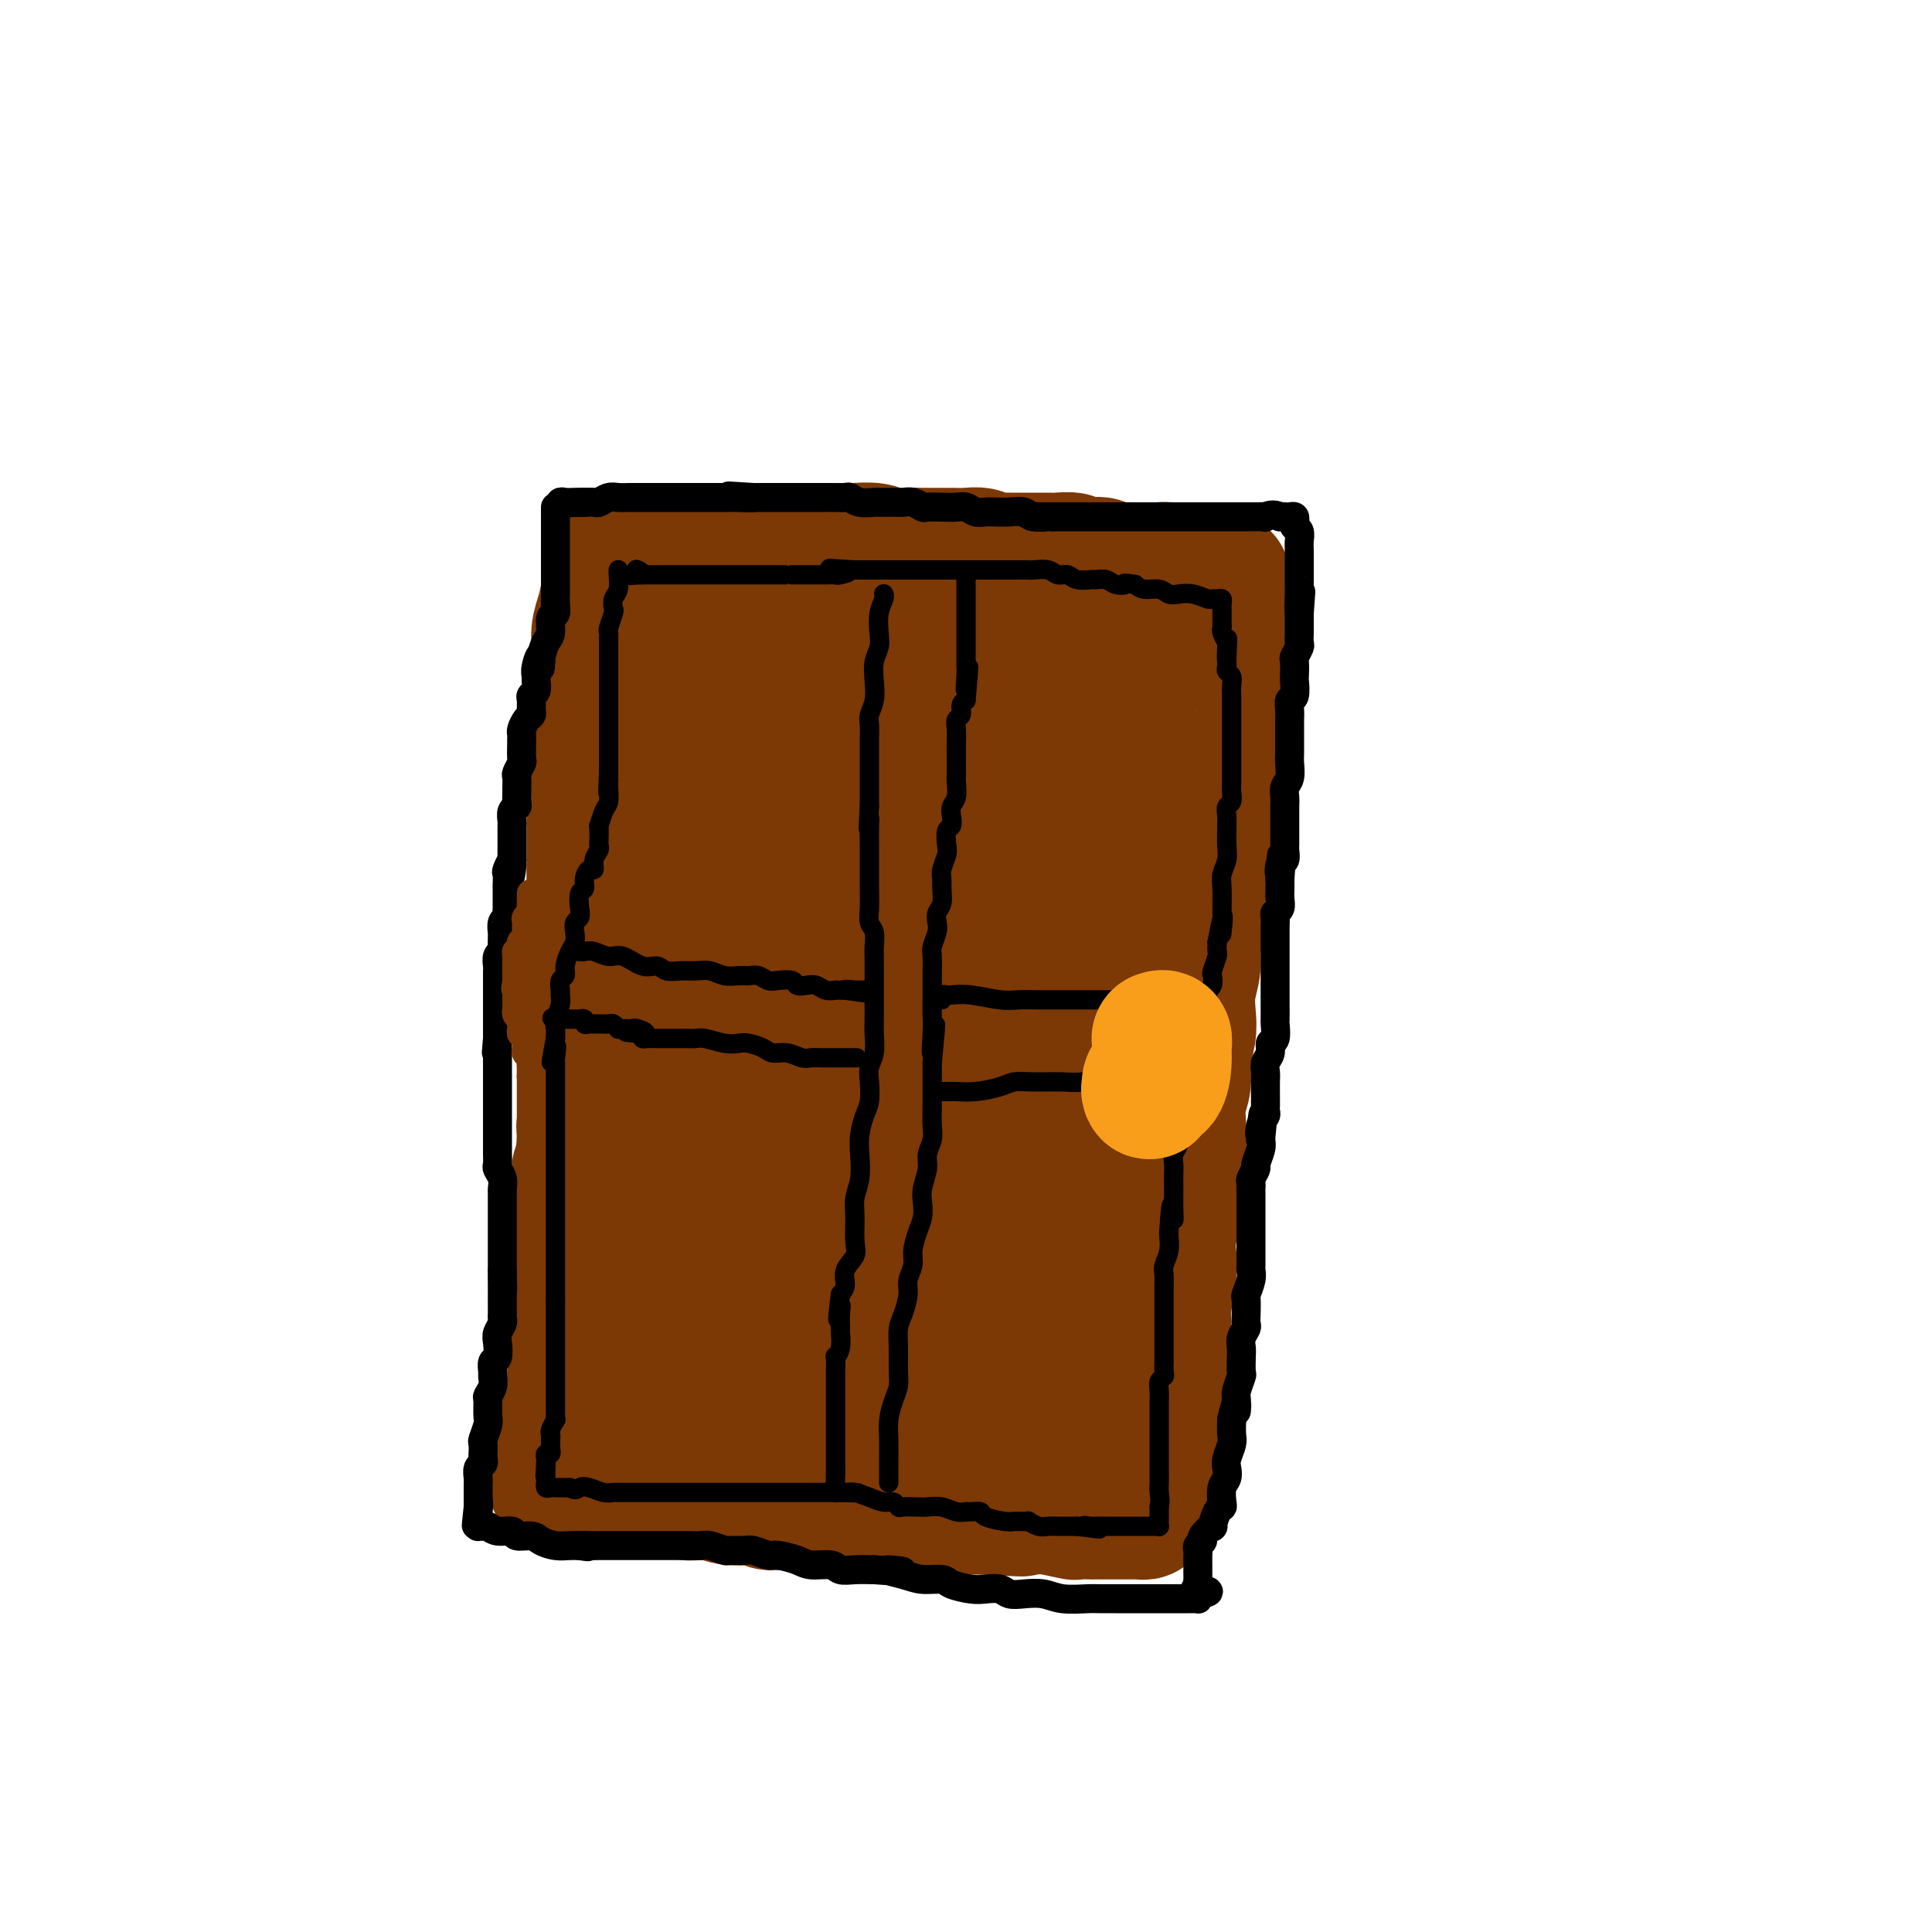 <svg viewBox='0 0 400 400' version='1.1' xmlns='http://www.w3.org/2000/svg' xmlns:xlink='http://www.w3.org/1999/xlink'><g fill='none' stroke='#7C3805' stroke-width='28' stroke-linecap='round' stroke-linejoin='round'><path d='M133,133c0.000,0.349 0.000,0.698 0,1c-0.000,0.302 -0.000,0.559 0,1c0.000,0.441 0.000,1.068 0,2c-0.000,0.932 -0.000,2.170 0,3c0.000,0.830 0.001,1.251 0,2c-0.001,0.749 -0.004,1.827 0,3c0.004,1.173 0.015,2.440 0,3c-0.015,0.560 -0.057,0.414 0,1c0.057,0.586 0.212,1.903 0,3c-0.212,1.097 -0.793,1.974 -1,3c-0.207,1.026 -0.040,2.199 0,3c0.040,0.801 -0.046,1.228 0,2c0.046,0.772 0.224,1.890 0,3c-0.224,1.110 -0.849,2.213 -1,3c-0.151,0.787 0.171,1.260 0,2c-0.171,0.740 -0.834,1.749 -1,3c-0.166,1.251 0.165,2.744 0,4c-0.165,1.256 -0.828,2.275 -1,3c-0.172,0.725 0.146,1.157 0,2c-0.146,0.843 -0.756,2.098 -1,3c-0.244,0.902 -0.122,1.451 0,2'/><path d='M128,185c-0.790,8.650 -0.264,4.276 0,3c0.264,-1.276 0.267,0.545 0,2c-0.267,1.455 -0.802,2.544 -1,3c-0.198,0.456 -0.057,0.278 0,1c0.057,0.722 0.029,2.343 0,3c-0.029,0.657 -0.060,0.351 0,1c0.060,0.649 0.212,2.253 0,3c-0.212,0.747 -0.789,0.638 -1,1c-0.211,0.362 -0.057,1.196 0,2c0.057,0.804 0.015,1.577 0,2c-0.015,0.423 -0.004,0.497 0,1c0.004,0.503 0.002,1.434 0,2c-0.002,0.566 -0.004,0.766 0,1c0.004,0.234 0.015,0.500 0,1c-0.015,0.500 -0.057,1.232 0,2c0.057,0.768 0.212,1.571 0,2c-0.212,0.429 -0.793,0.485 -1,1c-0.207,0.515 -0.041,1.490 0,2c0.041,0.510 -0.042,0.555 0,1c0.042,0.445 0.208,1.290 0,2c-0.208,0.710 -0.792,1.285 -1,2c-0.208,0.715 -0.042,1.570 0,2c0.042,0.430 -0.040,0.437 0,1c0.040,0.563 0.203,1.684 0,2c-0.203,0.316 -0.771,-0.172 -1,0c-0.229,0.172 -0.118,1.005 0,2c0.118,0.995 0.241,2.153 0,3c-0.241,0.847 -0.848,1.382 -1,2c-0.152,0.618 0.151,1.320 0,2c-0.151,0.680 -0.758,1.337 -1,2c-0.242,0.663 -0.121,1.331 0,2'/><path d='M121,241c-1.022,8.998 -0.078,3.494 0,2c0.078,-1.494 -0.712,1.021 -1,2c-0.288,0.979 -0.076,0.422 0,1c0.076,0.578 0.017,2.291 0,3c-0.017,0.709 0.010,0.415 0,1c-0.010,0.585 -0.055,2.048 0,3c0.055,0.952 0.211,1.392 0,2c-0.211,0.608 -0.789,1.385 -1,2c-0.211,0.615 -0.057,1.068 0,2c0.057,0.932 0.015,2.344 0,3c-0.015,0.656 -0.004,0.556 0,1c0.004,0.444 0.001,1.431 0,2c-0.001,0.569 -0.000,0.719 0,1c0.000,0.281 0.000,0.691 0,1c-0.000,0.309 -0.000,0.515 0,1c0.000,0.485 0.000,1.248 0,2c-0.000,0.752 -0.000,1.493 0,2c0.000,0.507 0.000,0.780 0,1c-0.000,0.220 -0.000,0.388 0,1c0.000,0.612 0.000,1.668 0,2c-0.000,0.332 -0.000,-0.061 0,0c0.000,0.061 0.000,0.575 0,1c-0.000,0.425 -0.000,0.762 0,1c0.000,0.238 0.000,0.378 0,1c-0.000,0.622 -0.000,1.725 0,2c0.000,0.275 0.000,-0.277 0,0c-0.000,0.277 -0.000,1.384 0,2c0.000,0.616 0.000,0.743 0,1c-0.000,0.257 -0.000,0.646 0,1c0.000,0.354 0.000,0.673 0,1c-0.000,0.327 -0.000,0.664 0,1'/><path d='M119,287c-0.249,7.555 0.129,3.443 0,2c-0.129,-1.443 -0.767,-0.216 -1,1c-0.233,1.216 -0.063,2.420 0,3c0.063,0.580 0.018,0.537 0,1c-0.018,0.463 -0.009,1.431 0,2c0.009,0.569 0.017,0.739 0,1c-0.017,0.261 -0.061,0.614 0,1c0.061,0.386 0.227,0.804 0,1c-0.227,0.196 -0.846,0.171 -1,1c-0.154,0.829 0.156,2.513 0,3c-0.156,0.487 -0.778,-0.223 -1,0c-0.222,0.223 -0.042,1.380 0,2c0.042,0.620 -0.052,0.702 0,1c0.052,0.298 0.251,0.812 0,1c-0.251,0.188 -0.952,0.051 -1,0c-0.048,-0.051 0.558,-0.014 1,0c0.442,0.014 0.721,0.007 1,0'/><path d='M117,307c-0.151,3.090 0.473,0.814 1,0c0.527,-0.814 0.958,-0.167 2,0c1.042,0.167 2.695,-0.148 4,0c1.305,0.148 2.261,0.757 4,1c1.739,0.243 4.262,0.118 6,0c1.738,-0.118 2.692,-0.229 4,0c1.308,0.229 2.971,0.797 4,1c1.029,0.203 1.424,0.041 2,0c0.576,-0.041 1.333,0.041 2,0c0.667,-0.041 1.242,-0.203 2,0c0.758,0.203 1.697,0.772 3,1c1.303,0.228 2.968,0.114 4,0c1.032,-0.114 1.430,-0.227 2,0c0.570,0.227 1.310,0.793 2,1c0.690,0.207 1.329,0.056 2,0c0.671,-0.056 1.372,-0.016 2,0c0.628,0.016 1.182,0.008 2,0c0.818,-0.008 1.899,-0.016 3,0c1.101,0.016 2.222,0.057 3,0c0.778,-0.057 1.213,-0.211 2,0c0.787,0.211 1.926,0.789 3,1c1.074,0.211 2.084,0.057 3,0c0.916,-0.057 1.739,-0.015 3,0c1.261,0.015 2.960,0.004 4,0c1.040,-0.004 1.422,-0.001 2,0c0.578,0.001 1.351,0.000 2,0c0.649,-0.000 1.174,-0.000 2,0c0.826,0.000 1.953,0.000 3,0c1.047,-0.000 2.013,-0.000 3,0c0.987,0.000 1.996,0.000 3,0c1.004,-0.000 2.002,-0.000 3,0'/><path d='M204,312c13.808,0.773 4.827,0.206 2,0c-2.827,-0.206 0.501,-0.051 2,0c1.499,0.051 1.169,-0.000 2,0c0.831,0.000 2.823,0.053 4,0c1.177,-0.053 1.540,-0.210 3,0c1.460,0.210 4.018,0.788 5,1c0.982,0.212 0.388,0.057 1,0c0.612,-0.057 2.428,-0.015 3,0c0.572,0.015 -0.102,0.004 0,0c0.102,-0.004 0.979,-0.001 2,0c1.021,0.001 2.185,0.000 3,0c0.815,-0.000 1.280,0.001 2,0c0.720,-0.001 1.696,-0.003 2,0c0.304,0.003 -0.063,0.011 0,0c0.063,-0.011 0.555,-0.041 1,0c0.445,0.041 0.841,0.155 1,0c0.159,-0.155 0.079,-0.577 0,-1'/><path d='M237,312c5.498,-0.667 2.741,-2.334 2,-4c-0.741,-1.666 0.532,-3.330 1,-5c0.468,-1.670 0.129,-3.344 0,-5c-0.129,-1.656 -0.048,-3.292 0,-5c0.048,-1.708 0.065,-3.487 0,-5c-0.065,-1.513 -0.210,-2.761 0,-4c0.210,-1.239 0.774,-2.470 1,-4c0.226,-1.530 0.112,-3.358 0,-5c-0.112,-1.642 -0.222,-3.097 0,-5c0.222,-1.903 0.776,-4.254 1,-6c0.224,-1.746 0.116,-2.887 0,-4c-0.116,-1.113 -0.241,-2.197 0,-4c0.241,-1.803 0.848,-4.323 1,-6c0.152,-1.677 -0.151,-2.509 0,-4c0.151,-1.491 0.758,-3.640 1,-6c0.242,-2.360 0.121,-4.932 0,-7c-0.121,-2.068 -0.242,-3.633 0,-5c0.242,-1.367 0.848,-2.535 1,-4c0.152,-1.465 -0.151,-3.228 0,-5c0.151,-1.772 0.757,-3.554 1,-5c0.243,-1.446 0.122,-2.556 0,-4c-0.122,-1.444 -0.244,-3.221 0,-5c0.244,-1.779 0.853,-3.559 1,-5c0.147,-1.441 -0.168,-2.541 0,-4c0.168,-1.459 0.818,-3.275 1,-5c0.182,-1.725 -0.106,-3.359 0,-5c0.106,-1.641 0.606,-3.288 1,-5c0.394,-1.712 0.683,-3.490 1,-5c0.317,-1.510 0.662,-2.753 1,-4c0.338,-1.247 0.668,-2.499 1,-4c0.332,-1.501 0.666,-3.250 1,-5'/><path d='M253,163c0.773,-4.103 0.206,-2.862 0,-3c-0.206,-0.138 -0.051,-1.656 0,-3c0.051,-1.344 -0.000,-2.514 0,-3c0.000,-0.486 0.053,-0.289 0,-1c-0.053,-0.711 -0.210,-2.329 0,-3c0.210,-0.671 0.788,-0.396 1,-1c0.212,-0.604 0.057,-2.086 0,-3c-0.057,-0.914 -0.015,-1.260 0,-2c0.015,-0.740 0.004,-1.875 0,-3c-0.004,-1.125 -0.001,-2.242 0,-3c0.001,-0.758 0.000,-1.159 0,-2c-0.000,-0.841 -0.000,-2.123 0,-3c0.000,-0.877 0.000,-1.348 0,-2c-0.000,-0.652 0.000,-1.484 0,-2c-0.000,-0.516 -0.000,-0.715 0,-1c0.000,-0.285 0.001,-0.654 0,-1c-0.001,-0.346 -0.003,-0.667 0,-1c0.003,-0.333 0.011,-0.677 0,-1c-0.011,-0.323 -0.041,-0.625 0,-1c0.041,-0.375 0.155,-0.821 0,-1c-0.155,-0.179 -0.577,-0.089 -1,0'/><path d='M253,123c0.118,-6.188 0.413,-1.658 0,0c-0.413,1.658 -1.533,0.444 -3,0c-1.467,-0.444 -3.281,-0.119 -5,0c-1.719,0.119 -3.344,0.032 -5,0c-1.656,-0.032 -3.341,-0.008 -5,0c-1.659,0.008 -3.290,0.001 -5,0c-1.710,-0.001 -3.500,0.003 -5,0c-1.500,-0.003 -2.709,-0.015 -4,0c-1.291,0.015 -2.662,0.057 -4,0c-1.338,-0.057 -2.643,-0.211 -4,0c-1.357,0.211 -2.765,0.789 -4,1c-1.235,0.211 -2.298,0.056 -3,0c-0.702,-0.056 -1.045,-0.014 -2,0c-0.955,0.014 -2.524,0.000 -4,0c-1.476,-0.000 -2.860,0.014 -4,0c-1.140,-0.014 -2.037,-0.056 -3,0c-0.963,0.056 -1.994,0.211 -3,0c-1.006,-0.211 -1.989,-0.788 -3,-1c-1.011,-0.212 -2.052,-0.061 -3,0c-0.948,0.061 -1.805,0.030 -3,0c-1.195,-0.030 -2.729,-0.061 -4,0c-1.271,0.061 -2.281,0.212 -3,0c-0.719,-0.212 -1.148,-0.789 -2,-1c-0.852,-0.211 -2.129,-0.057 -3,0c-0.871,0.057 -1.337,0.015 -2,0c-0.663,-0.015 -1.525,-0.004 -2,0c-0.475,0.004 -0.564,0.001 -1,0c-0.436,-0.001 -1.220,-0.000 -2,0c-0.780,0.000 -1.556,0.000 -2,0c-0.444,-0.000 -0.555,-0.000 -1,0c-0.445,0.000 -1.222,0.000 -2,0'/><path d='M157,122c-15.212,-0.155 -5.241,-0.041 -2,0c3.241,0.041 -0.248,0.011 -2,0c-1.752,-0.011 -1.766,-0.003 -2,0c-0.234,0.003 -0.689,0.001 -1,0c-0.311,-0.001 -0.479,-0.000 -1,0c-0.521,0.000 -1.396,0.000 -2,0c-0.604,-0.000 -0.936,-0.001 -1,0c-0.064,0.001 0.140,0.002 0,0c-0.140,-0.002 -0.624,-0.009 -1,0c-0.376,0.009 -0.645,0.034 -1,0c-0.355,-0.034 -0.797,-0.128 -1,0c-0.203,0.128 -0.167,0.479 0,1c0.167,0.521 0.464,1.211 1,2c0.536,0.789 1.312,1.678 2,3c0.688,1.322 1.288,3.078 2,5c0.712,1.922 1.535,4.010 2,6c0.465,1.990 0.572,3.882 1,6c0.428,2.118 1.176,4.463 2,6c0.824,1.537 1.723,2.267 2,3c0.277,0.733 -0.067,1.469 0,2c0.067,0.531 0.545,0.858 1,1c0.455,0.142 0.886,0.101 2,0c1.114,-0.101 2.912,-0.260 4,-1c1.088,-0.740 1.466,-2.060 2,-3c0.534,-0.940 1.226,-1.499 2,-2c0.774,-0.501 1.632,-0.942 2,-2c0.368,-1.058 0.248,-2.731 0,-4c-0.248,-1.269 -0.624,-2.135 -1,-3'/><path d='M167,142c-0.346,-1.325 -0.710,-1.136 -1,-1c-0.290,0.136 -0.507,0.219 -1,0c-0.493,-0.219 -1.263,-0.739 -2,-1c-0.737,-0.261 -1.441,-0.263 -3,1c-1.559,1.263 -3.974,3.790 -6,6c-2.026,2.210 -3.661,4.102 -5,6c-1.339,1.898 -2.380,3.801 -3,6c-0.620,2.199 -0.819,4.695 -1,6c-0.181,1.305 -0.343,1.418 0,1c0.343,-0.418 1.191,-1.367 1,0c-0.191,1.367 -1.419,5.050 0,0c1.419,-5.050 5.487,-18.834 7,-24c1.513,-5.166 0.470,-1.714 0,-1c-0.470,0.714 -0.367,-1.309 -1,-3c-0.633,-1.691 -2.001,-3.049 -3,-4c-0.999,-0.951 -1.629,-1.494 -2,-2c-0.371,-0.506 -0.483,-0.976 -1,-1c-0.517,-0.024 -1.438,0.396 -2,0c-0.562,-0.396 -0.766,-1.608 -1,-2c-0.234,-0.392 -0.497,0.036 -1,0c-0.503,-0.036 -1.247,-0.535 -2,-1c-0.753,-0.465 -1.516,-0.894 -2,-1c-0.484,-0.106 -0.690,0.112 -1,0c-0.310,-0.112 -0.724,-0.555 -1,-1c-0.276,-0.445 -0.414,-0.892 -1,-1c-0.586,-0.108 -1.619,0.125 -2,0c-0.381,-0.125 -0.109,-0.607 0,-1c0.109,-0.393 0.054,-0.696 0,-1'/><path d='M133,123c-3.165,-2.325 -1.576,-0.638 -1,0c0.576,0.638 0.140,0.227 0,0c-0.140,-0.227 0.015,-0.268 0,0c-0.015,0.268 -0.200,0.847 0,1c0.200,0.153 0.785,-0.120 1,0c0.215,0.120 0.059,0.633 0,1c-0.059,0.367 -0.020,0.588 0,1c0.020,0.412 0.021,1.014 0,1c-0.021,-0.014 -0.066,-0.644 0,0c0.066,0.644 0.242,2.562 0,4c-0.242,1.438 -0.902,2.396 -1,3c-0.098,0.604 0.367,0.854 0,2c-0.367,1.146 -1.566,3.189 -2,4c-0.434,0.811 -0.102,0.391 0,1c0.102,0.609 -0.024,2.246 0,3c0.024,0.754 0.199,0.626 0,1c-0.199,0.374 -0.771,1.250 -1,2c-0.229,0.750 -0.114,1.375 0,2'/><path d='M129,149c-0.614,4.408 -0.150,2.427 0,2c0.150,-0.427 -0.013,0.700 0,2c0.013,1.300 0.201,2.772 0,4c-0.201,1.228 -0.790,2.212 -1,3c-0.210,0.788 -0.042,1.380 0,2c0.042,0.620 -0.041,1.269 0,2c0.041,0.731 0.207,1.542 0,2c-0.207,0.458 -0.786,0.561 -1,1c-0.214,0.439 -0.061,1.215 0,2c0.061,0.785 0.031,1.579 0,2c-0.031,0.421 -0.061,0.469 0,1c0.061,0.531 0.214,1.545 0,2c-0.214,0.455 -0.793,0.352 -1,1c-0.207,0.648 -0.041,2.046 0,3c0.041,0.954 -0.041,1.463 0,2c0.041,0.537 0.207,1.101 0,2c-0.207,0.899 -0.788,2.132 -1,3c-0.212,0.868 -0.057,1.373 0,2c0.057,0.627 0.015,1.378 0,2c-0.015,0.622 -0.004,1.114 0,2c0.004,0.886 0.001,2.166 0,3c-0.001,0.834 -0.000,1.220 0,2c0.000,0.780 0.000,1.952 0,3c-0.000,1.048 -0.000,1.970 0,3c0.000,1.030 0.000,2.168 0,3c-0.000,0.832 -0.000,1.359 0,2c0.000,0.641 0.000,1.395 0,2c-0.000,0.605 -0.000,1.059 0,2c0.000,0.941 0.000,2.369 0,3c-0.000,0.631 -0.000,0.466 0,1c0.000,0.534 0.000,1.767 0,3'/><path d='M125,218c-0.619,11.253 -0.166,4.885 0,3c0.166,-1.885 0.044,0.714 0,2c-0.044,1.286 -0.012,1.260 0,1c0.012,-0.260 0.003,-0.755 0,-1c-0.003,-0.245 -0.001,-0.239 0,-1c0.001,-0.761 0.000,-2.290 0,-3c-0.000,-0.710 -0.000,-0.602 0,-1c0.000,-0.398 0.000,-1.303 0,-2c-0.000,-0.697 -0.000,-1.186 0,-2c0.000,-0.814 0.000,-1.951 0,-3c-0.000,-1.049 -0.000,-2.008 0,-3c0.000,-0.992 0.000,-2.016 0,-3c-0.000,-0.984 -0.000,-1.926 0,-3c0.000,-1.074 0.000,-2.278 0,-3c-0.000,-0.722 -0.000,-0.962 0,-2c0.000,-1.038 0.000,-2.873 0,-4c-0.000,-1.127 -0.000,-1.546 0,-2c0.000,-0.454 0.000,-0.943 0,-2c-0.000,-1.057 -0.000,-2.681 0,-4c0.000,-1.319 0.000,-2.334 0,-3c-0.000,-0.666 -0.000,-0.983 0,-2c0.000,-1.017 0.000,-2.733 0,-4c-0.000,-1.267 -0.000,-2.085 0,-3c0.000,-0.915 0.000,-1.926 0,-3c-0.000,-1.074 -0.000,-2.212 0,-3c0.000,-0.788 0.000,-1.225 0,-2c0.000,-0.775 0.000,-1.887 0,-3'/><path d='M125,162c-0.000,-9.901 -0.000,-3.653 0,-2c0.000,1.653 0.000,-1.290 0,-3c-0.000,-1.710 -0.000,-2.188 0,-3c0.000,-0.812 0.000,-1.958 0,-3c-0.000,-1.042 -0.000,-1.981 0,-3c0.000,-1.019 0.000,-2.117 0,-3c-0.000,-0.883 -0.000,-1.549 0,-2c0.000,-0.451 0.000,-0.687 0,-1c-0.000,-0.313 -0.000,-0.702 0,-1c0.000,-0.298 0.000,-0.503 0,-1c-0.000,-0.497 -0.001,-1.285 0,-2c0.001,-0.715 0.004,-1.357 0,-2c-0.004,-0.643 -0.015,-1.285 0,-2c0.015,-0.715 0.057,-1.501 0,-2c-0.057,-0.499 -0.211,-0.711 0,-1c0.211,-0.289 0.789,-0.655 1,-1c0.211,-0.345 0.057,-0.670 0,-1c-0.057,-0.330 -0.015,-0.666 0,-1c0.015,-0.334 0.004,-0.668 0,-1c-0.004,-0.332 -0.002,-0.664 0,-1c0.002,-0.336 0.004,-0.678 0,-1c-0.004,-0.322 -0.015,-0.625 0,-1c0.015,-0.375 0.057,-0.821 0,-1c-0.057,-0.179 -0.211,-0.089 0,0c0.211,0.089 0.788,0.178 1,0c0.212,-0.178 0.061,-0.622 0,-1c-0.061,-0.378 -0.030,-0.689 0,-1'/><path d='M127,121c0.313,-6.502 0.095,-2.256 0,-1c-0.095,1.256 -0.068,-0.479 0,-1c0.068,-0.521 0.177,0.171 0,1c-0.177,0.829 -0.640,1.796 -1,3c-0.360,1.204 -0.618,2.647 -1,4c-0.382,1.353 -0.887,2.618 -1,4c-0.113,1.382 0.166,2.882 0,4c-0.166,1.118 -0.776,1.852 -1,3c-0.224,1.148 -0.060,2.708 0,4c0.060,1.292 0.016,2.317 0,4c-0.016,1.683 -0.004,4.025 0,6c0.004,1.975 0.001,3.581 0,5c-0.001,1.419 -0.000,2.649 0,4c0.000,1.351 0.000,2.822 0,4c-0.000,1.178 -0.000,2.062 0,3c0.000,0.938 0.000,1.931 0,3c-0.000,1.069 -0.000,2.215 0,3c0.000,0.785 0.000,1.211 0,2c-0.000,0.789 -0.000,1.943 0,3c0.000,1.057 0.000,2.016 0,3c-0.000,0.984 -0.000,1.992 0,3'/><path d='M123,185c-0.000,7.977 -0.000,4.421 0,4c0.000,-0.421 0.000,2.294 0,4c-0.000,1.706 -0.000,2.401 0,3c0.000,0.599 0.000,1.100 0,2c-0.000,0.900 -0.000,2.199 0,3c0.000,0.801 0.000,1.106 0,2c-0.000,0.894 -0.000,2.379 0,3c0.000,0.621 0.000,0.378 0,1c-0.000,0.622 -0.000,2.108 0,3c0.000,0.892 0.000,1.190 0,2c-0.000,0.810 -0.000,2.132 0,3c0.000,0.868 0.001,1.283 0,2c-0.001,0.717 -0.004,1.738 0,2c0.004,0.262 0.015,-0.234 0,0c-0.015,0.234 -0.057,1.200 0,2c0.057,0.800 0.212,1.435 0,2c-0.212,0.565 -0.793,1.058 -1,2c-0.207,0.942 -0.041,2.331 0,3c0.041,0.669 -0.041,0.617 0,1c0.041,0.383 0.207,1.202 0,2c-0.207,0.798 -0.788,1.574 -1,2c-0.212,0.426 -0.056,0.503 0,1c0.056,0.497 0.011,1.414 0,2c-0.011,0.586 0.011,0.842 0,1c-0.011,0.158 -0.056,0.218 0,1c0.056,0.782 0.211,2.285 0,3c-0.211,0.715 -0.789,0.642 -1,1c-0.211,0.358 -0.057,1.148 0,2c0.057,0.852 0.015,1.768 0,2c-0.015,0.232 -0.004,-0.219 0,0c0.004,0.219 0.002,1.110 0,2'/><path d='M120,248c-0.464,9.928 -0.124,3.249 0,1c0.124,-2.249 0.033,-0.067 0,1c-0.033,1.067 -0.009,1.018 0,1c0.009,-0.018 0.003,-0.005 0,0c-0.003,0.005 -0.001,0.003 0,0'/><path d='M133,114c-0.543,0.000 -1.085,0.000 -1,0c0.085,0.000 0.798,0.000 1,0c0.202,0.000 -0.109,-0.000 0,0c0.109,0.000 0.636,-0.000 1,0c0.364,0.000 0.564,0.000 1,0c0.436,-0.000 1.107,0.000 2,0c0.893,0.000 2.007,0.000 3,0c0.993,0.000 1.865,0.000 3,0c1.135,-0.000 2.534,0.000 4,0c1.466,0.000 2.998,-0.000 4,0c1.002,0.000 1.475,0.000 2,0c0.525,-0.000 1.102,0.000 2,0c0.898,0.000 2.118,0.000 3,0c0.882,-0.000 1.427,-0.000 2,0c0.573,0.000 1.174,0.000 2,0c0.826,0.000 1.876,0.000 3,0c1.124,0.000 2.321,0.000 3,0c0.679,0.000 0.839,0.000 1,0'/><path d='M169,114c6.216,-0.000 3.755,-0.001 3,0c-0.755,0.001 0.194,0.004 1,0c0.806,-0.004 1.468,-0.015 2,0c0.532,0.015 0.933,0.057 2,0c1.067,-0.057 2.800,-0.211 4,0c1.200,0.211 1.869,0.789 3,1c1.131,0.211 2.725,0.057 4,0c1.275,-0.057 2.231,-0.015 3,0c0.769,0.015 1.351,0.003 2,0c0.649,-0.003 1.366,0.003 2,0c0.634,-0.003 1.186,-0.015 2,0c0.814,0.015 1.891,0.057 3,0c1.109,-0.057 2.251,-0.211 3,0c0.749,0.211 1.105,0.789 2,1c0.895,0.211 2.331,0.057 3,0c0.669,-0.057 0.572,-0.015 1,0c0.428,0.015 1.379,0.003 2,0c0.621,-0.003 0.910,0.003 2,0c1.090,-0.003 2.981,-0.015 4,0c1.019,0.015 1.165,0.055 2,0c0.835,-0.055 2.360,-0.207 3,0c0.640,0.207 0.397,0.773 1,1c0.603,0.227 2.053,0.113 3,0c0.947,-0.113 1.391,-0.226 2,0c0.609,0.226 1.384,0.793 2,1c0.616,0.207 1.072,0.056 2,0c0.928,-0.056 2.329,-0.015 3,0c0.671,0.015 0.613,0.004 1,0c0.387,-0.004 1.220,-0.001 2,0c0.780,0.001 1.509,0.000 2,0c0.491,-0.000 0.746,-0.000 1,0'/><path d='M241,118c11.316,0.619 3.606,0.166 1,0c-2.606,-0.166 -0.109,-0.044 1,0c1.109,0.044 0.829,0.010 1,0c0.171,-0.010 0.794,0.006 1,0c0.206,-0.006 -0.004,-0.032 0,0c0.004,0.032 0.221,0.122 0,1c-0.221,0.878 -0.880,2.543 -2,4c-1.120,1.457 -2.701,2.706 -4,4c-1.299,1.294 -2.318,2.634 -4,5c-1.682,2.366 -4.029,5.758 -6,8c-1.971,2.242 -3.565,3.334 -5,5c-1.435,1.666 -2.710,3.906 -4,6c-1.290,2.094 -2.595,4.043 -3,5c-0.405,0.957 0.089,0.921 0,2c-0.089,1.079 -0.759,3.273 -1,4c-0.241,0.727 -0.051,-0.013 0,0c0.051,0.013 -0.038,0.778 0,1c0.038,0.222 0.204,-0.100 1,-1c0.796,-0.900 2.223,-2.378 3,-4c0.777,-1.622 0.904,-3.389 1,-5c0.096,-1.611 0.161,-3.067 0,-4c-0.161,-0.933 -0.548,-1.343 -2,-2c-1.452,-0.657 -3.968,-1.562 -6,-2c-2.032,-0.438 -3.581,-0.411 -6,1c-2.419,1.411 -5.710,4.205 -9,7'/><path d='M198,153c-3.278,2.770 -6.975,6.196 -10,10c-3.025,3.804 -5.380,7.987 -7,12c-1.620,4.013 -2.505,7.855 -3,11c-0.495,3.145 -0.601,5.594 0,7c0.601,1.406 1.910,1.768 3,2c1.090,0.232 1.961,0.333 3,0c1.039,-0.333 2.244,-1.099 5,-3c2.756,-1.901 7.062,-4.935 10,-8c2.938,-3.065 4.507,-6.159 6,-9c1.493,-2.841 2.910,-5.428 4,-8c1.090,-2.572 1.852,-5.127 2,-7c0.148,-1.873 -0.318,-3.062 -1,-4c-0.682,-0.938 -1.578,-1.625 -3,-2c-1.422,-0.375 -3.369,-0.438 -7,1c-3.631,1.438 -8.946,4.379 -14,8c-5.054,3.621 -9.846,7.924 -13,12c-3.154,4.076 -4.668,7.926 -6,12c-1.332,4.074 -2.482,8.371 -3,11c-0.518,2.629 -0.404,3.591 0,4c0.404,0.409 1.100,0.264 2,0c0.900,-0.264 2.006,-0.646 4,-3c1.994,-2.354 4.876,-6.679 7,-11c2.124,-4.321 3.491,-8.637 5,-13c1.509,-4.363 3.159,-8.773 4,-13c0.841,-4.227 0.871,-8.270 1,-11c0.129,-2.730 0.355,-4.146 0,-6c-0.355,-1.854 -1.291,-4.146 -2,-5c-0.709,-0.854 -1.191,-0.268 -2,0c-0.809,0.268 -1.945,0.220 -4,3c-2.055,2.780 -5.027,8.390 -8,14'/><path d='M171,157c-2.633,5.087 -5.216,10.805 -7,19c-1.784,8.195 -2.769,18.868 -3,26c-0.231,7.132 0.291,10.722 1,13c0.709,2.278 1.606,3.245 2,4c0.394,0.755 0.287,1.297 1,0c0.713,-1.297 2.247,-4.434 4,-8c1.753,-3.566 3.723,-7.561 6,-12c2.277,-4.439 4.859,-9.323 7,-14c2.141,-4.677 3.842,-9.148 6,-13c2.158,-3.852 4.774,-7.086 6,-10c1.226,-2.914 1.062,-5.509 1,-7c-0.062,-1.491 -0.023,-1.879 0,-2c0.023,-0.121 0.031,0.025 0,0c-0.031,-0.025 -0.101,-0.221 -2,2c-1.899,2.221 -5.626,6.860 -10,13c-4.374,6.140 -9.393,13.783 -14,22c-4.607,8.217 -8.800,17.010 -12,24c-3.200,6.990 -5.406,12.176 -7,16c-1.594,3.824 -2.577,6.284 -3,8c-0.423,1.716 -0.287,2.688 0,3c0.287,0.312 0.724,-0.036 1,0c0.276,0.036 0.389,0.455 1,-1c0.611,-1.455 1.719,-4.785 3,-9c1.281,-4.215 2.737,-9.315 4,-14c1.263,-4.685 2.335,-8.955 3,-13c0.665,-4.045 0.923,-7.864 1,-10c0.077,-2.136 -0.026,-2.589 0,-3c0.026,-0.411 0.182,-0.780 0,-1c-0.182,-0.220 -0.703,-0.290 -1,0c-0.297,0.290 -0.371,0.940 -1,3c-0.629,2.060 -1.815,5.530 -3,9'/><path d='M155,202c-0.990,3.505 -0.967,6.768 -1,9c-0.033,2.232 -0.124,3.433 0,4c0.124,0.567 0.463,0.500 1,0c0.537,-0.500 1.272,-1.433 2,-5c0.728,-3.567 1.450,-9.769 2,-15c0.550,-5.231 0.927,-9.491 1,-14c0.073,-4.509 -0.157,-9.268 -1,-13c-0.843,-3.732 -2.297,-6.437 -3,-8c-0.703,-1.563 -0.654,-1.985 -1,-2c-0.346,-0.015 -1.087,0.377 -3,4c-1.913,3.623 -4.998,10.478 -8,18c-3.002,7.522 -5.921,15.711 -8,24c-2.079,8.289 -3.318,16.679 -4,24c-0.682,7.321 -0.809,13.575 -1,18c-0.191,4.425 -0.448,7.022 0,9c0.448,1.978 1.599,3.338 2,4c0.401,0.662 0.051,0.626 0,0c-0.051,-0.626 0.195,-1.841 1,-4c0.805,-2.159 2.167,-5.263 3,-9c0.833,-3.737 1.138,-8.106 2,-13c0.862,-4.894 2.283,-10.311 3,-15c0.717,-4.689 0.730,-8.650 1,-12c0.270,-3.350 0.796,-6.089 1,-8c0.204,-1.911 0.087,-2.994 0,-3c-0.087,-0.006 -0.145,1.064 0,1c0.145,-0.064 0.493,-1.262 0,1c-0.493,2.262 -1.825,7.985 -3,14c-1.175,6.015 -2.191,12.324 -3,20c-0.809,7.676 -1.410,16.721 -1,24c0.410,7.279 1.831,12.794 3,17c1.169,4.206 2.084,7.103 3,10'/><path d='M143,282c1.611,4.619 2.640,2.668 3,2c0.360,-0.668 0.051,-0.052 0,0c-0.051,0.052 0.154,-0.459 1,-2c0.846,-1.541 2.332,-4.112 3,-6c0.668,-1.888 0.520,-3.092 1,-5c0.480,-1.908 1.590,-4.518 2,-6c0.410,-1.482 0.120,-1.835 0,-2c-0.120,-0.165 -0.070,-0.143 0,0c0.070,0.143 0.160,0.406 0,2c-0.160,1.594 -0.569,4.519 -1,7c-0.431,2.481 -0.884,4.519 -1,6c-0.116,1.481 0.104,2.405 0,3c-0.104,0.595 -0.532,0.860 0,0c0.532,-0.860 2.024,-2.843 3,-5c0.976,-2.157 1.435,-4.486 2,-7c0.565,-2.514 1.236,-5.213 2,-8c0.764,-2.787 1.623,-5.661 2,-8c0.377,-2.339 0.273,-4.142 0,-5c-0.273,-0.858 -0.716,-0.770 -1,-1c-0.284,-0.230 -0.409,-0.780 -1,0c-0.591,0.780 -1.647,2.888 -3,5c-1.353,2.112 -3.004,4.229 -4,7c-0.996,2.771 -1.339,6.197 -2,9c-0.661,2.803 -1.642,4.982 -2,7c-0.358,2.018 -0.095,3.875 0,5c0.095,1.125 0.020,1.520 0,2c-0.020,0.480 0.015,1.046 0,1c-0.015,-0.046 -0.081,-0.705 0,-1c0.081,-0.295 0.309,-0.227 1,-1c0.691,-0.773 1.846,-2.386 3,-4'/><path d='M151,277c1.178,-1.591 2.124,-2.568 3,-4c0.876,-1.432 1.682,-3.320 2,-5c0.318,-1.680 0.146,-3.153 0,-4c-0.146,-0.847 -0.267,-1.067 -1,0c-0.733,1.067 -2.077,3.420 -4,6c-1.923,2.580 -4.425,5.387 -6,8c-1.575,2.613 -2.223,5.034 -3,7c-0.777,1.966 -1.684,3.479 -2,5c-0.316,1.521 -0.042,3.050 0,4c0.042,0.950 -0.149,1.322 0,2c0.149,0.678 0.638,1.663 1,2c0.362,0.337 0.599,0.026 1,0c0.401,-0.026 0.967,0.232 2,0c1.033,-0.232 2.532,-0.955 5,-2c2.468,-1.045 5.905,-2.411 9,-4c3.095,-1.589 5.847,-3.400 9,-5c3.153,-1.600 6.705,-2.988 9,-4c2.295,-1.012 3.333,-1.647 4,-2c0.667,-0.353 0.964,-0.423 1,0c0.036,0.423 -0.188,1.339 0,3c0.188,1.661 0.787,4.067 1,6c0.213,1.933 0.040,3.394 0,5c-0.040,1.606 0.053,3.359 0,4c-0.053,0.641 -0.251,0.172 -1,0c-0.749,-0.172 -2.048,-0.046 -3,0c-0.952,0.046 -1.558,0.013 -2,0c-0.442,-0.013 -0.721,-0.007 -1,0'/><path d='M175,299c-1.147,-0.000 -0.516,-0.000 1,0c1.516,0.000 3.917,0.001 8,0c4.083,-0.001 9.850,-0.002 15,0c5.150,0.002 9.685,0.008 13,0c3.315,-0.008 5.411,-0.031 7,0c1.589,0.031 2.670,0.117 3,0c0.330,-0.117 -0.091,-0.438 0,-1c0.091,-0.562 0.696,-1.366 1,-2c0.304,-0.634 0.308,-1.098 0,-2c-0.308,-0.902 -0.930,-2.241 -1,-3c-0.070,-0.759 0.410,-0.939 0,-1c-0.410,-0.061 -1.709,-0.002 -3,0c-1.291,0.002 -2.572,-0.052 -4,0c-1.428,0.052 -3.003,0.208 -4,1c-0.997,0.792 -1.416,2.218 -2,3c-0.584,0.782 -1.333,0.919 -1,1c0.333,0.081 1.747,0.105 3,-1c1.253,-1.105 2.346,-3.340 3,-5c0.654,-1.660 0.868,-2.746 1,-4c0.132,-1.254 0.180,-2.675 0,-4c-0.180,-1.325 -0.590,-2.555 -1,-3c-0.410,-0.445 -0.821,-0.104 -2,0c-1.179,0.104 -3.125,-0.027 -5,1c-1.875,1.027 -3.678,3.213 -5,5c-1.322,1.787 -2.164,3.173 -3,4c-0.836,0.827 -1.668,1.093 -1,1c0.668,-0.093 2.834,-0.547 5,-1'/><path d='M203,288c1.925,-0.684 4.736,-2.393 7,-4c2.264,-1.607 3.980,-3.110 6,-5c2.020,-1.890 4.343,-4.167 6,-6c1.657,-1.833 2.650,-3.223 3,-5c0.350,-1.777 0.059,-3.941 0,-5c-0.059,-1.059 0.113,-1.012 0,-1c-0.113,0.012 -0.513,-0.011 -1,0c-0.487,0.011 -1.062,0.057 -3,0c-1.938,-0.057 -5.237,-0.218 -8,0c-2.763,0.218 -4.988,0.814 -7,2c-2.012,1.186 -3.810,2.962 -5,4c-1.190,1.038 -1.772,1.338 -2,2c-0.228,0.662 -0.102,1.687 0,2c0.102,0.313 0.179,-0.085 1,0c0.821,0.085 2.387,0.652 4,0c1.613,-0.652 3.274,-2.523 5,-4c1.726,-1.477 3.518,-2.561 5,-4c1.482,-1.439 2.656,-3.232 3,-5c0.344,-1.768 -0.141,-3.509 0,-5c0.141,-1.491 0.908,-2.732 1,-4c0.092,-1.268 -0.492,-2.563 -1,-3c-0.508,-0.437 -0.940,-0.017 -2,0c-1.060,0.017 -2.747,-0.371 -5,0c-2.253,0.371 -5.072,1.500 -8,3c-2.928,1.500 -5.964,3.372 -8,5c-2.036,1.628 -3.073,3.011 -4,4c-0.927,0.989 -1.743,1.585 -2,2c-0.257,0.415 0.046,0.650 0,1c-0.046,0.350 -0.442,0.814 0,1c0.442,0.186 1.721,0.093 3,0'/><path d='M191,263c1.884,-0.419 5.093,-2.467 9,-4c3.907,-1.533 8.511,-2.549 12,-4c3.489,-1.451 5.864,-3.335 8,-6c2.136,-2.665 4.033,-6.111 5,-8c0.967,-1.889 1.006,-2.221 1,-3c-0.006,-0.779 -0.055,-2.005 0,-3c0.055,-0.995 0.213,-1.757 0,-2c-0.213,-0.243 -0.797,0.035 -1,0c-0.203,-0.035 -0.025,-0.381 -1,0c-0.975,0.381 -3.102,1.491 -6,3c-2.898,1.509 -6.567,3.417 -10,5c-3.433,1.583 -6.629,2.841 -9,5c-2.371,2.159 -3.915,5.220 -5,7c-1.085,1.780 -1.711,2.281 -2,3c-0.289,0.719 -0.243,1.656 0,2c0.243,0.344 0.682,0.094 1,0c0.318,-0.094 0.516,-0.033 2,0c1.484,0.033 4.254,0.038 7,-1c2.746,-1.038 5.468,-3.118 8,-5c2.532,-1.882 4.875,-3.566 7,-6c2.125,-2.434 4.032,-5.618 5,-8c0.968,-2.382 0.997,-3.963 1,-6c0.003,-2.037 -0.021,-4.529 0,-6c0.021,-1.471 0.086,-1.920 0,-2c-0.086,-0.080 -0.322,0.210 -1,0c-0.678,-0.210 -1.796,-0.920 -3,-1c-1.204,-0.080 -2.494,0.470 -5,2c-2.506,1.530 -6.228,4.039 -9,6c-2.772,1.961 -4.592,3.374 -7,6c-2.408,2.626 -5.402,6.465 -7,9c-1.598,2.535 -1.799,3.768 -2,5'/><path d='M189,251c-2.468,3.714 -0.637,2.999 0,3c0.637,0.001 0.081,0.716 0,1c-0.081,0.284 0.314,0.136 1,0c0.686,-0.136 1.662,-0.259 3,-1c1.338,-0.741 3.039,-2.100 5,-4c1.961,-1.900 4.181,-4.341 6,-7c1.819,-2.659 3.236,-5.534 4,-8c0.764,-2.466 0.874,-4.522 1,-7c0.126,-2.478 0.267,-5.378 0,-7c-0.267,-1.622 -0.943,-1.966 -1,-2c-0.057,-0.034 0.506,0.241 0,0c-0.506,-0.241 -2.079,-0.999 -4,0c-1.921,0.999 -4.189,3.755 -7,6c-2.811,2.245 -6.166,3.978 -9,6c-2.834,2.022 -5.149,4.331 -7,7c-1.851,2.669 -3.238,5.696 -4,8c-0.762,2.304 -0.899,3.885 -1,5c-0.101,1.115 -0.165,1.764 0,2c0.165,0.236 0.559,0.057 1,0c0.441,-0.057 0.928,0.006 2,-1c1.072,-1.006 2.729,-3.083 4,-5c1.271,-1.917 2.156,-3.676 3,-6c0.844,-2.324 1.647,-5.213 2,-8c0.353,-2.787 0.256,-5.473 0,-8c-0.256,-2.527 -0.671,-4.897 -1,-6c-0.329,-1.103 -0.571,-0.941 -1,-1c-0.429,-0.059 -1.046,-0.339 -2,0c-0.954,0.339 -2.245,1.297 -4,3c-1.755,1.703 -3.972,4.151 -6,7c-2.028,2.849 -3.865,6.100 -5,9c-1.135,2.900 -1.567,5.450 -2,8'/><path d='M167,245c-1.371,3.740 -1.298,4.589 -1,6c0.298,1.411 0.821,3.383 1,4c0.179,0.617 0.013,-0.120 1,0c0.987,0.120 3.127,1.098 5,0c1.873,-1.098 3.479,-4.273 5,-7c1.521,-2.727 2.958,-5.007 4,-8c1.042,-2.993 1.691,-6.701 2,-10c0.309,-3.299 0.279,-6.190 0,-8c-0.279,-1.810 -0.806,-2.538 -1,-3c-0.194,-0.462 -0.056,-0.656 -1,0c-0.944,0.656 -2.971,2.163 -5,5c-2.029,2.837 -4.059,7.005 -6,11c-1.941,3.995 -3.792,7.818 -5,11c-1.208,3.182 -1.772,5.723 -2,8c-0.228,2.277 -0.121,4.291 0,5c0.121,0.709 0.257,0.113 1,0c0.743,-0.113 2.092,0.258 4,0c1.908,-0.258 4.376,-1.144 7,-2c2.624,-0.856 5.405,-1.684 8,-3c2.595,-1.316 5.002,-3.122 7,-5c1.998,-1.878 3.585,-3.828 5,-6c1.415,-2.172 2.658,-4.566 4,-7c1.342,-2.434 2.782,-4.907 4,-7c1.218,-2.093 2.213,-3.805 3,-6c0.787,-2.195 1.366,-4.873 2,-7c0.634,-2.127 1.325,-3.703 2,-5c0.675,-1.297 1.336,-2.314 2,-3c0.664,-0.686 1.333,-1.039 2,-2c0.667,-0.961 1.334,-2.528 2,-4c0.666,-1.472 1.333,-2.849 2,-4c0.667,-1.151 1.333,-2.075 2,-3'/><path d='M221,195c4.711,-8.924 1.490,-4.233 1,-3c-0.490,1.233 1.752,-0.992 3,-3c1.248,-2.008 1.501,-3.798 2,-5c0.499,-1.202 1.243,-1.817 2,-3c0.757,-1.183 1.527,-2.933 2,-4c0.473,-1.067 0.649,-1.452 1,-2c0.351,-0.548 0.879,-1.260 1,-2c0.121,-0.740 -0.163,-1.508 0,-2c0.163,-0.492 0.773,-0.707 1,-1c0.227,-0.293 0.072,-0.665 0,-1c-0.072,-0.335 -0.062,-0.633 0,-1c0.062,-0.367 0.177,-0.803 0,-1c-0.177,-0.197 -0.645,-0.155 -1,0c-0.355,0.155 -0.598,0.423 -1,1c-0.402,0.577 -0.962,1.462 -2,3c-1.038,1.538 -2.555,3.727 -4,7c-1.445,3.273 -2.820,7.629 -4,11c-1.180,3.371 -2.166,5.758 -3,9c-0.834,3.242 -1.516,7.339 -2,10c-0.484,2.661 -0.769,3.885 -1,5c-0.231,1.115 -0.409,2.122 0,2c0.409,-0.122 1.406,-1.374 3,-3c1.594,-1.626 3.786,-3.626 6,-6c2.214,-2.374 4.449,-5.121 6,-8c1.551,-2.879 2.418,-5.891 3,-9c0.582,-3.109 0.881,-6.317 1,-9c0.119,-2.683 0.060,-4.842 0,-7'/><path d='M235,173c0.637,-5.069 0.228,-5.243 0,-6c-0.228,-0.757 -0.275,-2.098 0,-3c0.275,-0.902 0.873,-1.364 1,-2c0.127,-0.636 -0.215,-1.447 0,-2c0.215,-0.553 0.988,-0.849 1,-1c0.012,-0.151 -0.736,-0.157 -1,0c-0.264,0.157 -0.043,0.478 0,1c0.043,0.522 -0.092,1.245 -1,2c-0.908,0.755 -2.589,1.541 -4,3c-1.411,1.459 -2.553,3.590 -4,6c-1.447,2.410 -3.198,5.100 -5,8c-1.802,2.900 -3.656,6.010 -6,9c-2.344,2.990 -5.179,5.858 -8,9c-2.821,3.142 -5.630,6.557 -8,9c-2.370,2.443 -4.302,3.913 -5,5c-0.698,1.087 -0.162,1.791 0,2c0.162,0.209 -0.049,-0.078 0,-1c0.049,-0.922 0.359,-2.479 1,-4c0.641,-1.521 1.612,-3.006 3,-5c1.388,-1.994 3.194,-4.497 5,-7'/><path d='M204,196c2.692,-3.754 4.920,-5.638 7,-8c2.080,-2.362 4.010,-5.203 5,-7c0.990,-1.797 1.039,-2.551 1,-3c-0.039,-0.449 -0.165,-0.595 0,-1c0.165,-0.405 0.621,-1.070 0,0c-0.621,1.070 -2.317,3.877 -4,6c-1.683,2.123 -3.351,3.564 -5,6c-1.649,2.436 -3.279,5.868 -5,9c-1.721,3.132 -3.533,5.963 -5,8c-1.467,2.037 -2.587,3.279 -3,4c-0.413,0.721 -0.118,0.920 0,1c0.118,0.080 0.059,0.040 0,0'/></g>
<g fill='none' stroke='#000000' stroke-width='6' stroke-linecap='round' stroke-linejoin='round'><path d='M115,105c-0.000,0.333 -0.000,0.666 0,1c0.000,0.334 0.000,0.671 0,1c-0.000,0.329 -0.000,0.652 0,1c0.000,0.348 0.000,0.722 0,1c-0.000,0.278 -0.000,0.460 0,1c0.000,0.540 0.000,1.439 0,2c-0.000,0.561 -0.000,0.784 0,1c0.000,0.216 0.000,0.424 0,1c-0.000,0.576 -0.000,1.520 0,2c0.000,0.480 0.000,0.495 0,1c-0.000,0.505 -0.000,1.500 0,2c0.000,0.500 0.001,0.505 0,1c-0.001,0.495 -0.004,1.479 0,2c0.004,0.521 0.016,0.580 0,1c-0.016,0.420 -0.060,1.200 0,2c0.060,0.800 0.223,1.621 0,2c-0.223,0.379 -0.833,0.318 -1,1c-0.167,0.682 0.109,2.107 0,3c-0.109,0.893 -0.603,1.255 -1,2c-0.397,0.745 -0.699,1.872 -1,3'/><path d='M112,136c-0.403,4.705 0.089,0.966 0,0c-0.089,-0.966 -0.760,0.841 -1,2c-0.240,1.159 -0.050,1.672 0,2c0.050,0.328 -0.039,0.473 0,1c0.039,0.527 0.207,1.437 0,2c-0.207,0.563 -0.790,0.780 -1,1c-0.210,0.220 -0.046,0.444 0,1c0.046,0.556 -0.026,1.444 0,2c0.026,0.556 0.151,0.779 0,1c-0.151,0.221 -0.576,0.438 -1,1c-0.424,0.562 -0.846,1.468 -1,2c-0.154,0.532 -0.040,0.691 0,1c0.040,0.309 0.007,0.769 0,1c-0.007,0.231 0.012,0.232 0,1c-0.012,0.768 -0.056,2.304 0,3c0.056,0.696 0.211,0.553 0,1c-0.211,0.447 -0.789,1.486 -1,2c-0.211,0.514 -0.056,0.505 0,1c0.056,0.495 0.011,1.494 0,2c-0.011,0.506 0.011,0.521 0,1c-0.011,0.479 -0.056,1.424 0,2c0.056,0.576 0.211,0.783 0,1c-0.211,0.217 -0.789,0.443 -1,1c-0.211,0.557 -0.057,1.445 0,2c0.057,0.555 0.015,0.779 0,1c-0.015,0.221 -0.004,0.440 0,1c0.004,0.560 0.001,1.459 0,2c-0.001,0.541 -0.000,0.722 0,1c0.000,0.278 0.000,0.652 0,1c-0.000,0.348 -0.000,0.671 0,1c0.000,0.329 0.000,0.665 0,1'/><path d='M106,178c-0.868,6.671 -0.036,2.350 0,1c0.036,-1.350 -0.722,0.272 -1,1c-0.278,0.728 -0.074,0.562 0,1c0.074,0.438 0.020,1.479 0,2c-0.020,0.521 -0.006,0.521 0,1c0.006,0.479 0.003,1.438 0,2c-0.003,0.562 -0.004,0.727 0,1c0.004,0.273 0.015,0.655 0,1c-0.015,0.345 -0.057,0.652 0,1c0.057,0.348 0.211,0.736 0,1c-0.211,0.264 -0.789,0.403 -1,1c-0.211,0.597 -0.056,1.652 0,2c0.056,0.348 0.011,-0.010 0,0c-0.011,0.010 0.011,0.388 0,1c-0.011,0.612 -0.056,1.459 0,2c0.056,0.541 0.211,0.775 0,1c-0.211,0.225 -0.789,0.442 -1,1c-0.211,0.558 -0.057,1.458 0,2c0.057,0.542 0.015,0.727 0,1c-0.015,0.273 -0.004,0.632 0,1c0.004,0.368 0.001,0.743 0,1c-0.001,0.257 -0.000,0.396 0,1c0.000,0.604 0.000,1.671 0,2c-0.000,0.329 -0.000,-0.082 0,0c0.000,0.082 0.000,0.656 0,1c-0.000,0.344 -0.000,0.459 0,1c0.000,0.541 0.000,1.507 0,2c-0.000,0.493 -0.000,0.514 0,1c0.000,0.486 0.000,1.439 0,2c-0.000,0.561 -0.000,0.732 0,1c0.000,0.268 0.000,0.634 0,1'/><path d='M103,215c-0.464,5.692 -0.124,1.422 0,0c0.124,-1.422 0.033,0.004 0,1c-0.033,0.996 -0.009,1.563 0,2c0.009,0.437 0.002,0.745 0,1c-0.002,0.255 -0.001,0.457 0,1c0.001,0.543 0.000,1.426 0,2c-0.000,0.574 -0.000,0.838 0,1c0.000,0.162 0.000,0.222 0,1c-0.000,0.778 -0.000,2.275 0,3c0.000,0.725 -0.000,0.680 0,1c0.000,0.320 0.000,1.006 0,2c-0.000,0.994 -0.000,2.296 0,3c0.000,0.704 0.000,0.808 0,1c-0.000,0.192 -0.001,0.470 0,1c0.001,0.530 0.004,1.310 0,2c-0.004,0.690 -0.015,1.288 0,2c0.015,0.712 0.057,1.537 0,2c-0.057,0.463 -0.211,0.566 0,1c0.211,0.434 0.789,1.201 1,2c0.211,0.799 0.057,1.631 0,2c-0.057,0.369 -0.015,0.273 0,1c0.015,0.727 0.004,2.275 0,3c-0.004,0.725 -0.001,0.627 0,1c0.001,0.373 0.000,1.218 0,2c-0.000,0.782 -0.000,1.500 0,2c0.000,0.500 0.000,0.781 0,1c-0.000,0.219 -0.000,0.376 0,1c0.000,0.624 0.000,1.714 0,2c-0.000,0.286 -0.000,-0.231 0,0c0.000,0.231 0.000,1.209 0,2c-0.000,0.791 -0.000,1.396 0,2'/><path d='M104,263c0.155,7.565 0.041,2.478 0,1c-0.041,-1.478 -0.011,0.654 0,2c0.011,1.346 0.003,1.905 0,2c-0.003,0.095 0.000,-0.274 0,0c-0.000,0.274 -0.004,1.190 0,2c0.004,0.810 0.015,1.514 0,2c-0.015,0.486 -0.056,0.754 0,1c0.056,0.246 0.207,0.470 0,1c-0.207,0.530 -0.773,1.364 -1,2c-0.227,0.636 -0.114,1.073 0,2c0.114,0.927 0.228,2.345 0,3c-0.228,0.655 -0.797,0.547 -1,1c-0.203,0.453 -0.040,1.467 0,2c0.040,0.533 -0.042,0.584 0,1c0.042,0.416 0.208,1.198 0,2c-0.208,0.802 -0.792,1.623 -1,2c-0.208,0.377 -0.042,0.309 0,1c0.042,0.691 -0.041,2.139 0,3c0.041,0.861 0.207,1.134 0,2c-0.207,0.866 -0.786,2.326 -1,3c-0.214,0.674 -0.061,0.561 0,1c0.061,0.439 0.030,1.431 0,2c-0.030,0.569 -0.061,0.716 0,1c0.061,0.284 0.212,0.705 0,1c-0.212,0.295 -0.789,0.464 -1,1c-0.211,0.536 -0.057,1.439 0,2c0.057,0.561 0.015,0.780 0,1c-0.015,0.220 -0.004,0.440 0,1c0.004,0.560 0.001,1.458 0,2c-0.001,0.542 -0.000,0.726 0,1c0.000,0.274 0.000,0.637 0,1'/><path d='M99,312c-0.773,7.533 -0.207,1.865 0,0c0.207,-1.865 0.055,0.075 0,1c-0.055,0.925 -0.012,0.837 0,1c0.012,0.163 -0.008,0.579 0,1c0.008,0.421 0.045,0.849 0,1c-0.045,0.151 -0.173,0.025 0,0c0.173,-0.025 0.646,0.050 1,0c0.354,-0.050 0.588,-0.224 1,0c0.412,0.224 1.002,0.847 2,1c0.998,0.153 2.406,-0.166 3,0c0.594,0.166 0.375,0.815 1,1c0.625,0.185 2.094,-0.094 3,0c0.906,0.094 1.248,0.561 2,1c0.752,0.439 1.913,0.850 3,1c1.087,0.150 2.100,0.040 3,0c0.900,-0.040 1.686,-0.012 2,0c0.314,0.012 0.157,0.006 0,0'/><path d='M120,320c2.826,0.464 1.391,0.124 1,0c-0.391,-0.124 0.264,-0.033 1,0c0.736,0.033 1.555,0.009 2,0c0.445,-0.009 0.516,-0.002 1,0c0.484,0.002 1.381,0.001 2,0c0.619,-0.001 0.960,-0.000 1,0c0.040,0.000 -0.221,0.000 0,0c0.221,-0.000 0.923,-0.000 2,0c1.077,0.000 2.528,0.000 3,0c0.472,-0.000 -0.036,-0.000 0,0c0.036,0.000 0.615,0.000 1,0c0.385,-0.000 0.574,-0.000 1,0c0.426,0.000 1.087,0.000 2,0c0.913,-0.000 2.077,-0.001 3,0c0.923,0.001 1.603,0.004 2,0c0.397,-0.004 0.510,-0.015 1,0c0.490,0.015 1.357,0.057 2,0c0.643,-0.057 1.063,-0.212 2,0c0.937,0.212 2.391,0.793 3,1c0.609,0.207 0.374,0.041 1,0c0.626,-0.041 2.114,0.044 3,0c0.886,-0.044 1.169,-0.218 2,0c0.831,0.218 2.208,0.828 3,1c0.792,0.172 0.998,-0.094 2,0c1.002,0.094 2.798,0.547 4,1c1.202,0.453 1.808,0.906 3,1c1.192,0.094 2.969,-0.171 4,0c1.031,0.171 1.316,0.777 2,1c0.684,0.223 1.767,0.064 3,0c1.233,-0.064 2.617,-0.032 4,0'/><path d='M181,325c9.983,0.730 4.441,0.055 3,0c-1.441,-0.055 1.220,0.511 3,1c1.780,0.489 2.678,0.902 4,1c1.322,0.098 3.068,-0.118 4,0c0.932,0.118 1.050,0.571 2,1c0.950,0.429 2.732,0.833 4,1c1.268,0.167 2.023,0.096 3,0c0.977,-0.096 2.178,-0.218 3,0c0.822,0.218 1.266,0.776 2,1c0.734,0.224 1.757,0.112 3,0c1.243,-0.112 2.707,-0.226 4,0c1.293,0.226 2.415,0.793 4,1c1.585,0.207 3.634,0.056 5,0c1.366,-0.056 2.049,-0.015 3,0c0.951,0.015 2.169,0.004 3,0c0.831,-0.004 1.273,-0.001 2,0c0.727,0.001 1.738,0.000 2,0c0.262,-0.000 -0.225,-0.000 0,0c0.225,0.000 1.163,0.000 2,0c0.837,-0.000 1.572,-0.000 2,0c0.428,0.000 0.548,-0.000 1,0c0.452,0.000 1.234,0.000 2,0c0.766,-0.000 1.515,-0.000 2,0c0.485,0.000 0.704,0.001 1,0c0.296,-0.001 0.668,-0.003 1,0c0.332,0.003 0.625,0.011 1,0c0.375,-0.011 0.832,-0.041 1,0c0.168,0.041 0.048,0.155 0,0c-0.048,-0.155 -0.024,-0.577 0,-1'/><path d='M248,330c4.332,-0.394 1.161,-0.879 0,-1c-1.161,-0.121 -0.311,0.121 0,0c0.311,-0.121 0.083,-0.606 0,-1c-0.083,-0.394 -0.022,-0.696 0,-1c0.022,-0.304 0.006,-0.610 0,-1c-0.006,-0.390 -0.001,-0.864 0,-1c0.001,-0.136 -0.001,0.066 0,0c0.001,-0.066 0.005,-0.399 0,-1c-0.005,-0.601 -0.017,-1.469 0,-2c0.017,-0.531 0.065,-0.725 0,-1c-0.065,-0.275 -0.242,-0.631 0,-1c0.242,-0.369 0.905,-0.750 1,-1c0.095,-0.250 -0.377,-0.368 0,-1c0.377,-0.632 1.604,-1.778 2,-2c0.396,-0.222 -0.038,0.481 0,0c0.038,-0.481 0.550,-2.145 1,-3c0.450,-0.855 0.839,-0.901 1,-1c0.161,-0.099 0.095,-0.252 0,-1c-0.095,-0.748 -0.218,-2.091 0,-3c0.218,-0.909 0.776,-1.383 1,-2c0.224,-0.617 0.112,-1.375 0,-2c-0.112,-0.625 -0.226,-1.116 0,-2c0.226,-0.884 0.792,-2.161 1,-3c0.208,-0.839 0.060,-1.240 0,-2c-0.060,-0.760 -0.030,-1.880 0,-3'/><path d='M255,294c1.305,-5.921 1.068,-2.722 1,-2c-0.068,0.722 0.034,-1.032 0,-2c-0.034,-0.968 -0.205,-1.151 0,-2c0.205,-0.849 0.786,-2.363 1,-3c0.214,-0.637 0.061,-0.398 0,-1c-0.061,-0.602 -0.030,-2.045 0,-3c0.030,-0.955 0.061,-1.423 0,-2c-0.061,-0.577 -0.212,-1.262 0,-2c0.212,-0.738 0.788,-1.530 1,-2c0.212,-0.470 0.061,-0.619 0,-1c-0.061,-0.381 -0.030,-0.995 0,-2c0.030,-1.005 0.061,-2.399 0,-3c-0.061,-0.601 -0.212,-0.407 0,-1c0.212,-0.593 0.789,-1.974 1,-3c0.211,-1.026 0.057,-1.696 0,-2c-0.057,-0.304 -0.015,-0.240 0,-1c0.015,-0.760 0.004,-2.344 0,-3c-0.004,-0.656 -0.001,-0.384 0,-1c0.001,-0.616 0.000,-2.119 0,-3c-0.000,-0.881 -0.000,-1.139 0,-2c0.000,-0.861 0.000,-2.325 0,-3c-0.000,-0.675 -0.001,-0.561 0,-1c0.001,-0.439 0.004,-1.431 0,-2c-0.004,-0.569 -0.016,-0.714 0,-1c0.016,-0.286 0.061,-0.713 0,-1c-0.061,-0.287 -0.226,-0.433 0,-1c0.226,-0.567 0.844,-1.554 1,-2c0.156,-0.446 -0.150,-0.351 0,-1c0.150,-0.649 0.757,-2.043 1,-3c0.243,-0.957 0.121,-1.479 0,-2'/><path d='M261,236c0.944,-9.394 0.306,-3.879 0,-2c-0.306,1.879 -0.278,0.122 0,-1c0.278,-1.122 0.807,-1.608 1,-2c0.193,-0.392 0.052,-0.689 0,-1c-0.052,-0.311 -0.014,-0.635 0,-1c0.014,-0.365 0.003,-0.769 0,-1c-0.003,-0.231 0.003,-0.288 0,-1c-0.003,-0.712 -0.016,-2.079 0,-3c0.016,-0.921 0.061,-1.396 0,-2c-0.061,-0.604 -0.226,-1.336 0,-2c0.226,-0.664 0.845,-1.261 1,-2c0.155,-0.739 -0.155,-1.619 0,-2c0.155,-0.381 0.774,-0.263 1,-1c0.226,-0.737 0.061,-2.329 0,-3c-0.061,-0.671 -0.016,-0.420 0,-1c0.016,-0.580 0.004,-1.991 0,-3c-0.004,-1.009 -0.001,-1.616 0,-2c0.001,-0.384 0.000,-0.544 0,-1c-0.000,-0.456 -0.000,-1.206 0,-2c0.000,-0.794 0.000,-1.630 0,-2c-0.000,-0.370 -0.000,-0.273 0,-1c0.000,-0.727 0.000,-2.278 0,-3c-0.000,-0.722 -0.001,-0.613 0,-1c0.001,-0.387 0.004,-1.269 0,-2c-0.004,-0.731 -0.015,-1.312 0,-2c0.015,-0.688 0.057,-1.483 0,-2c-0.057,-0.517 -0.211,-0.757 0,-1c0.211,-0.243 0.789,-0.488 1,-1c0.211,-0.512 0.057,-1.292 0,-2c-0.057,-0.708 -0.016,-1.345 0,-2c0.016,-0.655 0.008,-1.327 0,-2'/><path d='M265,182c0.635,-8.754 0.223,-3.640 0,-2c-0.223,1.640 -0.256,-0.193 0,-1c0.256,-0.807 0.801,-0.586 1,-1c0.199,-0.414 0.053,-1.462 0,-2c-0.053,-0.538 -0.014,-0.567 0,-1c0.014,-0.433 0.004,-1.271 0,-2c-0.004,-0.729 -0.002,-1.350 0,-2c0.002,-0.650 0.004,-1.328 0,-2c-0.004,-0.672 -0.015,-1.339 0,-2c0.015,-0.661 0.057,-1.316 0,-2c-0.057,-0.684 -0.211,-1.395 0,-2c0.211,-0.605 0.789,-1.102 1,-2c0.211,-0.898 0.057,-2.195 0,-3c-0.057,-0.805 -0.015,-1.118 0,-2c0.015,-0.882 0.004,-2.333 0,-3c-0.004,-0.667 -0.002,-0.550 0,-1c0.002,-0.450 0.004,-1.466 0,-2c-0.004,-0.534 -0.015,-0.585 0,-1c0.015,-0.415 0.057,-1.194 0,-2c-0.057,-0.806 -0.211,-1.638 0,-2c0.211,-0.362 0.788,-0.253 1,-1c0.212,-0.747 0.061,-2.351 0,-3c-0.061,-0.649 -0.030,-0.344 0,-1c0.030,-0.656 0.061,-2.274 0,-3c-0.061,-0.726 -0.212,-0.562 0,-1c0.212,-0.438 0.789,-1.479 1,-2c0.211,-0.521 0.057,-0.524 0,-1c-0.057,-0.476 -0.015,-1.427 0,-2c0.015,-0.573 0.004,-0.770 0,-1c-0.004,-0.230 -0.001,-0.494 0,-1c0.001,-0.506 0.001,-1.253 0,-2'/><path d='M269,127c0.619,-8.562 0.166,-2.468 0,-1c-0.166,1.468 -0.044,-1.689 0,-3c0.044,-1.311 0.012,-0.774 0,-1c-0.012,-0.226 -0.003,-1.215 0,-2c0.003,-0.785 0.002,-1.366 0,-2c-0.002,-0.634 -0.004,-1.322 0,-2c0.004,-0.678 0.015,-1.347 0,-2c-0.015,-0.653 -0.056,-1.289 0,-2c0.056,-0.711 0.208,-1.497 0,-2c-0.208,-0.503 -0.778,-0.723 -1,-1c-0.222,-0.277 -0.097,-0.610 0,-1c0.097,-0.390 0.167,-0.837 0,-1c-0.167,-0.163 -0.571,-0.044 -1,0c-0.429,0.044 -0.885,0.012 -1,0c-0.115,-0.012 0.110,-0.003 0,0c-0.110,0.003 -0.555,0.002 -1,0'/><path d='M265,107c-1.323,-0.774 -2.630,-0.207 -3,0c-0.370,0.207 0.196,0.056 0,0c-0.196,-0.056 -1.155,-0.015 -2,0c-0.845,0.015 -1.577,0.004 -2,0c-0.423,-0.004 -0.537,-0.001 -1,0c-0.463,0.001 -1.275,0.000 -2,0c-0.725,-0.000 -1.364,-0.000 -2,0c-0.636,0.000 -1.270,0.000 -2,0c-0.730,-0.000 -1.558,-0.000 -2,0c-0.442,0.000 -0.500,0.000 -1,0c-0.500,-0.000 -1.442,-0.000 -2,0c-0.558,0.000 -0.731,0.000 -1,0c-0.269,-0.000 -0.635,-0.000 -1,0c-0.365,0.000 -0.730,0.000 -1,0c-0.270,-0.000 -0.444,-0.000 -1,0c-0.556,0.000 -1.492,0.000 -2,0c-0.508,-0.000 -0.588,-0.000 -1,0c-0.412,0.000 -1.157,0.000 -2,0c-0.843,-0.000 -1.784,-0.000 -2,0c-0.216,0.000 0.291,0.000 0,0c-0.291,-0.000 -1.382,-0.000 -2,0c-0.618,0.000 -0.764,0.000 -1,0c-0.236,-0.000 -0.563,-0.000 -1,0c-0.437,0.000 -0.985,0.000 -2,0c-1.015,-0.000 -2.496,-0.000 -3,0c-0.504,0.000 -0.031,0.000 0,0c0.031,0.000 -0.378,-0.000 -1,0c-0.622,0.000 -1.455,0.000 -2,0c-0.545,0.000 -0.800,-0.000 -1,0c-0.200,0.000 -0.343,0.000 -1,0c-0.657,0.000 -1.829,0.000 -3,0'/><path d='M218,107c-7.625,-0.016 -3.188,-0.057 -2,0c1.188,0.057 -0.875,0.211 -2,0c-1.125,-0.211 -1.313,-0.788 -2,-1c-0.687,-0.212 -1.875,-0.061 -3,0c-1.125,0.061 -2.188,0.030 -3,0c-0.812,-0.030 -1.375,-0.061 -2,0c-0.625,0.061 -1.313,0.212 -2,0c-0.687,-0.212 -1.374,-0.788 -2,-1c-0.626,-0.212 -1.193,-0.061 -2,0c-0.807,0.061 -1.855,0.030 -3,0c-1.145,-0.030 -2.388,-0.061 -3,0c-0.612,0.061 -0.592,0.212 -1,0c-0.408,-0.212 -1.245,-0.789 -2,-1c-0.755,-0.211 -1.427,-0.055 -2,0c-0.573,0.055 -1.046,0.011 -2,0c-0.954,-0.011 -2.387,0.011 -3,0c-0.613,-0.011 -0.405,-0.056 -1,0c-0.595,0.056 -1.992,0.211 -3,0c-1.008,-0.211 -1.626,-0.789 -2,-1c-0.374,-0.211 -0.505,-0.057 -1,0c-0.495,0.057 -1.355,0.015 -2,0c-0.645,-0.015 -1.075,-0.004 -2,0c-0.925,0.004 -2.345,0.001 -3,0c-0.655,-0.001 -0.546,-0.000 -1,0c-0.454,0.000 -1.470,0.000 -2,0c-0.530,-0.000 -0.575,-0.000 -1,0c-0.425,0.000 -1.230,0.000 -2,0c-0.770,-0.000 -1.505,-0.000 -2,0c-0.495,0.000 -0.749,0.000 -1,0c-0.251,-0.000 -0.500,-0.000 -1,0c-0.500,0.000 -1.250,0.000 -2,0'/><path d='M156,103c-9.709,-0.619 -2.982,-0.166 -1,0c1.982,0.166 -0.782,0.044 -2,0c-1.218,-0.044 -0.890,-0.012 -1,0c-0.110,0.012 -0.659,0.003 -1,0c-0.341,-0.003 -0.472,-0.001 -1,0c-0.528,0.001 -1.451,0.000 -2,0c-0.549,-0.000 -0.725,-0.000 -1,0c-0.275,0.000 -0.651,0.000 -1,0c-0.349,-0.000 -0.671,-0.000 -1,0c-0.329,0.000 -0.664,0.000 -1,0c-0.336,-0.000 -0.671,-0.000 -1,0c-0.329,0.000 -0.651,0.000 -1,0c-0.349,-0.000 -0.723,-0.000 -1,0c-0.277,0.000 -0.455,-0.000 -1,0c-0.545,0.000 -1.455,0.000 -2,0c-0.545,-0.000 -0.724,-0.000 -1,0c-0.276,0.000 -0.647,0.000 -1,0c-0.353,-0.000 -0.686,-0.000 -1,0c-0.314,0.000 -0.609,0.000 -1,0c-0.391,-0.000 -0.877,-0.000 -1,0c-0.123,0.000 0.119,0.000 0,0c-0.119,-0.000 -0.598,-0.001 -1,0c-0.402,0.001 -0.728,0.004 -1,0c-0.272,-0.004 -0.492,-0.015 -1,0c-0.508,0.015 -1.305,0.057 -2,0c-0.695,-0.057 -1.289,-0.211 -2,0c-0.711,0.211 -1.537,0.788 -2,1c-0.463,0.212 -0.561,0.061 -1,0c-0.439,-0.061 -1.220,-0.030 -2,0'/><path d='M121,104c-5.608,0.156 -2.130,0.045 -1,0c1.130,-0.045 -0.090,-0.026 -1,0c-0.910,0.026 -1.512,0.059 -2,0c-0.488,-0.059 -0.862,-0.208 -1,0c-0.138,0.208 -0.039,0.774 0,1c0.039,0.226 0.020,0.113 0,0'/></g>
<g fill='none' stroke='#7C3805' stroke-width='6' stroke-linecap='round' stroke-linejoin='round'><path d='M110,185c-0.002,0.333 -0.004,0.667 0,1c0.004,0.333 0.015,0.666 0,1c-0.015,0.334 -0.057,0.671 0,1c0.057,0.329 0.212,0.651 0,1c-0.212,0.349 -0.793,0.723 -1,1c-0.207,0.277 -0.042,0.455 0,1c0.042,0.545 -0.040,1.456 0,2c0.040,0.544 0.203,0.719 0,1c-0.203,0.281 -0.772,0.667 -1,1c-0.228,0.333 -0.114,0.614 0,1c0.114,0.386 0.227,0.877 0,1c-0.227,0.123 -0.793,-0.122 -1,0c-0.207,0.122 -0.056,0.611 0,1c0.056,0.389 0.015,0.678 0,1c-0.015,0.322 -0.004,0.677 0,1c0.004,0.323 0.001,0.612 0,1c-0.001,0.388 -0.000,0.874 0,1c0.000,0.126 0.000,-0.107 0,0c-0.000,0.107 -0.000,0.553 0,1'/><path d='M107,203c-0.464,2.968 -0.124,1.387 0,1c0.124,-0.387 0.033,0.421 0,1c-0.033,0.579 -0.009,0.929 0,1c0.009,0.071 0.001,-0.136 0,0c-0.001,0.136 0.003,0.615 0,1c-0.003,0.385 -0.015,0.677 0,1c0.015,0.323 0.057,0.678 0,1c-0.057,0.322 -0.211,0.611 0,1c0.211,0.389 0.788,0.879 1,1c0.212,0.121 0.061,-0.126 0,0c-0.061,0.126 -0.030,0.625 0,1c0.030,0.375 0.061,0.625 0,1c-0.061,0.375 -0.212,0.874 0,1c0.212,0.126 0.788,-0.121 1,0c0.212,0.121 0.061,0.610 0,1c-0.061,0.390 -0.030,0.682 0,1c0.030,0.318 0.061,0.663 0,1c-0.061,0.337 -0.212,0.668 0,1c0.212,0.332 0.789,0.666 1,1c0.211,0.334 0.057,0.667 0,1c-0.057,0.333 -0.015,0.667 0,1c0.015,0.333 0.004,0.667 0,1c-0.004,0.333 -0.002,0.667 0,1'/><path d='M110,223c0.691,3.035 0.917,0.624 1,0c0.083,-0.624 0.022,0.539 0,1c-0.022,0.461 -0.006,0.218 0,0c0.006,-0.218 0.002,-0.413 0,0c-0.002,0.413 -0.001,1.434 0,2c0.001,0.566 0.000,0.676 0,1c-0.000,0.324 -0.001,0.861 0,1c0.001,0.139 0.004,-0.121 0,0c-0.004,0.121 -0.015,0.624 0,1c0.015,0.376 0.057,0.627 0,1c-0.057,0.373 -0.211,0.870 0,1c0.211,0.130 0.789,-0.106 1,0c0.211,0.106 0.057,0.553 0,1c-0.057,0.447 -0.015,0.895 0,1c0.015,0.105 0.004,-0.133 0,0c-0.004,0.133 -0.001,0.636 0,1c0.001,0.364 0.000,0.589 0,1c-0.000,0.411 0.001,1.009 0,1c-0.001,-0.009 -0.003,-0.624 0,-1c0.003,-0.376 0.011,-0.513 0,-1c-0.011,-0.487 -0.041,-1.323 0,-2c0.041,-0.677 0.155,-1.193 0,-2c-0.155,-0.807 -0.577,-1.903 -1,-3'/><path d='M111,227c-0.155,-1.655 -0.041,-1.792 0,-2c0.041,-0.208 0.011,-0.486 0,-1c-0.011,-0.514 -0.003,-1.265 0,-2c0.003,-0.735 0.001,-1.454 0,-2c-0.001,-0.546 -0.000,-0.920 0,-1c0.000,-0.080 0.000,0.133 0,0c-0.000,-0.133 0.000,-0.611 0,-1c-0.000,-0.389 -0.000,-0.690 0,-1c0.000,-0.310 0.001,-0.629 0,-1c-0.001,-0.371 -0.004,-0.795 0,-1c0.004,-0.205 0.015,-0.190 0,0c-0.015,0.190 -0.057,0.556 0,1c0.057,0.444 0.211,0.968 0,1c-0.211,0.032 -0.789,-0.427 -1,0c-0.211,0.427 -0.057,1.738 0,3c0.057,1.262 0.015,2.473 0,3c-0.015,0.527 -0.004,0.369 0,1c0.004,0.631 0.001,2.049 0,3c-0.001,0.951 -0.000,1.434 0,2c0.000,0.566 0.000,1.215 0,2c-0.000,0.785 -0.000,1.705 0,2c0.000,0.295 0.000,-0.036 0,0c-0.000,0.036 -0.000,0.439 0,1c0.000,0.561 0.000,1.281 0,2'/><path d='M110,236c-0.215,3.002 -0.254,1.007 0,1c0.254,-0.007 0.800,1.973 1,3c0.200,1.027 0.054,1.101 0,1c-0.054,-0.101 -0.014,-0.377 0,0c0.014,0.377 0.004,1.407 0,2c-0.004,0.593 -0.001,0.747 0,1c0.001,0.253 0.000,0.604 0,1c-0.000,0.396 -0.000,0.837 0,1c0.000,0.163 0.000,0.046 0,0c-0.000,-0.046 -0.000,-0.023 0,0'/></g>
<g fill='none' stroke='#000000' stroke-width='4' stroke-linecap='round' stroke-linejoin='round'><path d='M128,118c0.008,-0.034 0.016,-0.069 0,0c-0.016,0.069 -0.056,0.240 0,1c0.056,0.760 0.207,2.109 0,3c-0.207,0.891 -0.774,1.323 -1,2c-0.226,0.677 -0.113,1.599 0,2c0.113,0.401 0.226,0.283 0,1c-0.226,0.717 -0.793,2.270 -1,3c-0.207,0.730 -0.056,0.636 0,1c0.056,0.364 0.015,1.184 0,2c-0.015,0.816 -0.004,1.626 0,2c0.004,0.374 0.001,0.313 0,1c-0.001,0.687 -0.000,2.124 0,3c0.000,0.876 0.000,1.192 0,2c-0.000,0.808 -0.000,2.108 0,3c0.000,0.892 0.000,1.374 0,2c-0.000,0.626 -0.000,1.394 0,2c0.000,0.606 0.000,1.051 0,2c-0.000,0.949 -0.000,2.404 0,3c0.000,0.596 0.000,0.335 0,1c-0.000,0.665 -0.000,2.256 0,3c0.000,0.744 0.000,0.641 0,1c-0.000,0.359 -0.000,1.179 0,2'/><path d='M126,160c-0.306,6.934 -0.072,3.267 0,2c0.072,-1.267 -0.019,-0.136 0,1c0.019,1.136 0.149,2.276 0,3c-0.149,0.724 -0.576,1.030 -1,2c-0.424,0.970 -0.845,2.602 -1,3c-0.155,0.398 -0.046,-0.438 0,0c0.046,0.438 0.027,2.150 0,3c-0.027,0.850 -0.062,0.839 0,1c0.062,0.161 0.223,0.494 0,1c-0.223,0.506 -0.829,1.187 -1,2c-0.171,0.813 0.094,1.760 0,2c-0.094,0.240 -0.547,-0.228 -1,0c-0.453,0.228 -0.905,1.150 -1,2c-0.095,0.850 0.167,1.627 0,2c-0.167,0.373 -0.763,0.340 -1,1c-0.237,0.660 -0.115,2.011 0,3c0.115,0.989 0.224,1.615 0,2c-0.224,0.385 -0.782,0.529 -1,1c-0.218,0.471 -0.096,1.268 0,2c0.096,0.732 0.165,1.399 0,2c-0.165,0.601 -0.566,1.134 -1,2c-0.434,0.866 -0.901,2.063 -1,3c-0.099,0.937 0.171,1.615 0,2c-0.171,0.385 -0.782,0.477 -1,1c-0.218,0.523 -0.044,1.477 0,2c0.044,0.523 -0.041,0.615 0,1c0.041,0.385 0.207,1.062 0,2c-0.207,0.938 -0.786,2.137 -1,3c-0.214,0.863 -0.061,1.389 0,2c0.061,0.611 0.031,1.305 0,2'/><path d='M115,215c-1.702,8.854 -0.456,3.489 0,2c0.456,-1.489 0.122,0.896 0,2c-0.122,1.104 -0.033,0.925 0,1c0.033,0.075 0.009,0.405 0,1c-0.009,0.595 -0.002,1.456 0,2c0.002,0.544 0.001,0.771 0,1c-0.001,0.229 -0.000,0.459 0,1c0.000,0.541 0.000,1.392 0,2c-0.000,0.608 -0.000,0.974 0,1c0.000,0.026 0.000,-0.289 0,0c-0.000,0.289 -0.000,1.181 0,2c0.000,0.819 0.000,1.566 0,2c-0.000,0.434 -0.000,0.554 0,1c0.000,0.446 0.000,1.217 0,2c-0.000,0.783 -0.000,1.578 0,2c0.000,0.422 0.000,0.470 0,1c-0.000,0.530 -0.000,1.542 0,2c0.000,0.458 0.000,0.363 0,1c-0.000,0.637 -0.000,2.006 0,3c0.000,0.994 0.000,1.612 0,2c-0.000,0.388 -0.000,0.547 0,1c0.000,0.453 0.000,1.201 0,2c-0.000,0.799 -0.000,1.650 0,2c0.000,0.350 0.000,0.200 0,1c-0.000,0.800 -0.000,2.549 0,3c0.000,0.451 0.000,-0.396 0,0c0.000,0.396 0.000,2.034 0,3c0.000,0.966 0.000,1.259 0,2c0.000,0.741 0.000,1.930 0,3c0.000,1.070 -0.000,2.020 0,3c0.000,0.980 0.000,1.990 0,3'/><path d='M115,269c-0.000,8.942 -0.000,4.296 0,3c0.000,-1.296 0.000,0.757 0,2c-0.000,1.243 -0.000,1.677 0,2c0.000,0.323 0.000,0.537 0,1c-0.000,0.463 -0.000,1.175 0,2c0.000,0.825 0.000,1.763 0,2c-0.000,0.237 -0.000,-0.227 0,0c0.000,0.227 0.000,1.145 0,2c-0.000,0.855 -0.000,1.648 0,2c0.000,0.352 0.000,0.265 0,1c-0.000,0.735 -0.000,2.292 0,3c0.000,0.708 0.001,0.566 0,1c-0.001,0.434 -0.004,1.444 0,2c0.004,0.556 0.015,0.660 0,1c-0.015,0.340 -0.057,0.918 0,1c0.057,0.082 0.211,-0.333 0,0c-0.211,0.333 -0.789,1.413 -1,2c-0.211,0.587 -0.057,0.682 0,1c0.057,0.318 0.016,0.860 0,1c-0.016,0.140 -0.008,-0.121 0,0c0.008,0.121 0.016,0.624 0,1c-0.016,0.376 -0.057,0.626 0,1c0.057,0.374 0.211,0.874 0,1c-0.211,0.126 -0.788,-0.120 -1,0c-0.212,0.120 -0.061,0.606 0,1c0.061,0.394 0.030,0.697 0,1'/><path d='M113,303c-0.309,5.212 -0.083,1.243 0,0c0.083,-1.243 0.022,0.240 0,1c-0.022,0.760 -0.007,0.796 0,1c0.007,0.204 0.005,0.577 0,1c-0.005,0.423 -0.012,0.898 0,1c0.012,0.102 0.044,-0.169 0,0c-0.044,0.169 -0.164,0.777 0,1c0.164,0.223 0.611,0.060 1,0c0.389,-0.060 0.720,-0.016 1,0c0.280,0.016 0.509,0.005 1,0c0.491,-0.005 1.246,-0.002 2,0'/><path d='M118,308c1.146,0.790 1.512,0.264 2,0c0.488,-0.264 1.100,-0.267 2,0c0.900,0.267 2.089,0.804 3,1c0.911,0.196 1.544,0.053 2,0c0.456,-0.053 0.736,-0.014 1,0c0.264,0.014 0.512,0.004 1,0c0.488,-0.004 1.215,-0.001 2,0c0.785,0.001 1.627,0.000 2,0c0.373,-0.000 0.276,-0.000 1,0c0.724,0.000 2.269,0.000 3,0c0.731,-0.000 0.646,-0.000 1,0c0.354,0.000 1.145,0.000 2,0c0.855,-0.000 1.772,-0.000 2,0c0.228,0.000 -0.234,0.000 0,0c0.234,-0.000 1.165,-0.000 2,0c0.835,0.000 1.574,0.000 2,0c0.426,-0.000 0.538,-0.000 1,0c0.462,0.000 1.272,0.000 2,0c0.728,-0.000 1.374,-0.000 2,0c0.626,0.000 1.232,0.000 2,0c0.768,-0.000 1.696,-0.000 3,0c1.304,0.000 2.982,0.000 4,0c1.018,-0.000 1.375,-0.000 2,0c0.625,0.000 1.519,0.000 2,0c0.481,-0.000 0.548,-0.000 1,0c0.452,0.000 1.288,0.000 2,0c0.712,0.000 1.301,0.000 2,0c0.699,0.000 1.507,0.000 2,0c0.493,0.000 0.671,0.000 1,0c0.329,0.000 0.808,0.000 1,0c0.192,0.000 0.096,0.000 0,0'/><path d='M173,309c8.697,0.152 2.939,0.031 1,0c-1.939,-0.031 -0.058,0.029 1,0c1.058,-0.029 1.292,-0.148 2,0c0.708,0.148 1.890,0.561 3,1c1.110,0.439 2.150,0.902 3,1c0.850,0.098 1.511,-0.170 2,0c0.489,0.170 0.805,0.776 1,1c0.195,0.224 0.268,0.064 1,0c0.732,-0.064 2.123,-0.031 3,0c0.877,0.031 1.240,0.061 2,0c0.760,-0.061 1.918,-0.212 3,0c1.082,0.212 2.087,0.788 3,1c0.913,0.212 1.733,0.060 2,0c0.267,-0.060 -0.020,-0.026 0,0c0.020,0.026 0.348,0.046 1,0c0.652,-0.046 1.628,-0.156 2,0c0.372,0.156 0.141,0.578 1,1c0.859,0.422 2.809,0.846 4,1c1.191,0.154 1.624,0.040 2,0c0.376,-0.040 0.695,-0.007 1,0c0.305,0.007 0.595,-0.012 1,0c0.405,0.012 0.924,0.056 1,0c0.076,-0.056 -0.292,-0.211 0,0c0.292,0.211 1.244,0.789 2,1c0.756,0.211 1.317,0.057 2,0c0.683,-0.057 1.489,-0.015 2,0c0.511,0.015 0.728,0.004 1,0c0.272,-0.004 0.599,-0.001 1,0c0.401,0.001 0.877,0.000 1,0c0.123,-0.000 -0.108,-0.000 0,0c0.108,0.000 0.554,0.000 1,0'/><path d='M223,316c8.138,1.083 3.484,0.290 2,0c-1.484,-0.290 0.203,-0.078 1,0c0.797,0.078 0.705,0.021 1,0c0.295,-0.021 0.978,-0.006 2,0c1.022,0.006 2.382,0.001 3,0c0.618,-0.001 0.494,-0.000 1,0c0.506,0.000 1.641,0.000 2,0c0.359,-0.000 -0.059,-0.000 0,0c0.059,0.000 0.594,0.000 1,0c0.406,-0.000 0.683,-0.000 1,0c0.317,0.000 0.673,0.001 1,0c0.327,-0.001 0.623,-0.004 1,0c0.377,0.004 0.833,0.013 1,0c0.167,-0.013 0.045,-0.049 0,0c-0.045,0.049 -0.012,0.185 0,0c0.012,-0.185 0.003,-0.689 0,-1c-0.003,-0.311 -0.001,-0.430 0,-1c0.001,-0.570 0.000,-1.591 0,-2c-0.000,-0.409 -0.000,-0.204 0,0'/><path d='M240,312c0.309,-1.185 0.083,-2.148 0,-3c-0.083,-0.852 -0.022,-1.593 0,-2c0.022,-0.407 0.006,-0.479 0,-1c-0.006,-0.521 -0.002,-1.489 0,-2c0.002,-0.511 0.000,-0.563 0,-1c-0.000,-0.437 -0.000,-1.258 0,-2c0.000,-0.742 -0.000,-1.406 0,-2c0.000,-0.594 0.000,-1.117 0,-2c-0.000,-0.883 -0.001,-2.124 0,-3c0.001,-0.876 0.004,-1.387 0,-2c-0.004,-0.613 -0.015,-1.329 0,-2c0.015,-0.671 0.057,-1.297 0,-2c-0.057,-0.703 -0.211,-1.483 0,-2c0.211,-0.517 0.789,-0.771 1,-1c0.211,-0.229 0.057,-0.433 0,-1c-0.057,-0.567 -0.015,-1.498 0,-2c0.015,-0.502 0.004,-0.576 0,-1c-0.004,-0.424 -0.001,-1.198 0,-2c0.001,-0.802 0.000,-1.632 0,-2c-0.000,-0.368 -0.000,-0.272 0,-1c0.000,-0.728 -0.000,-2.278 0,-3c0.000,-0.722 0.000,-0.616 0,-1c-0.000,-0.384 -0.001,-1.257 0,-2c0.001,-0.743 0.004,-1.356 0,-2c-0.004,-0.644 -0.015,-1.318 0,-2c0.015,-0.682 0.057,-1.373 0,-2c-0.057,-0.627 -0.211,-1.189 0,-2c0.211,-0.811 0.788,-1.872 1,-3c0.212,-1.128 0.061,-2.322 0,-3c-0.061,-0.678 -0.030,-0.839 0,-1'/><path d='M242,255c0.536,-9.423 0.876,-4.482 1,-3c0.124,1.482 0.034,-0.495 0,-2c-0.034,-1.505 -0.010,-2.539 0,-3c0.010,-0.461 0.006,-0.350 0,-1c-0.006,-0.650 -0.016,-2.061 0,-3c0.016,-0.939 0.057,-1.407 0,-2c-0.057,-0.593 -0.211,-1.310 0,-2c0.211,-0.690 0.789,-1.354 1,-2c0.211,-0.646 0.056,-1.275 0,-2c-0.056,-0.725 -0.012,-1.545 0,-2c0.012,-0.455 -0.008,-0.543 0,-1c0.008,-0.457 0.045,-1.281 0,-2c-0.045,-0.719 -0.171,-1.332 0,-2c0.171,-0.668 0.638,-1.391 1,-2c0.362,-0.609 0.619,-1.102 1,-2c0.381,-0.898 0.886,-2.199 1,-3c0.114,-0.801 -0.161,-1.103 0,-2c0.161,-0.897 0.760,-2.391 1,-3c0.240,-0.609 0.121,-0.333 0,-1c-0.121,-0.667 -0.242,-2.276 0,-3c0.242,-0.724 0.849,-0.561 1,-1c0.151,-0.439 -0.152,-1.478 0,-2c0.152,-0.522 0.759,-0.525 1,-1c0.241,-0.475 0.116,-1.420 0,-2c-0.116,-0.580 -0.224,-0.793 0,-1c0.224,-0.207 0.778,-0.408 1,-1c0.222,-0.592 0.112,-1.576 0,-2c-0.112,-0.424 -0.226,-0.289 0,-1c0.226,-0.711 0.792,-2.268 1,-3c0.208,-0.732 0.060,-0.638 0,-1c-0.060,-0.362 -0.030,-1.181 0,-2'/><path d='M252,195c1.773,-9.627 1.206,-3.695 1,-2c-0.206,1.695 -0.051,-0.847 0,-2c0.051,-1.153 -0.000,-0.916 0,-2c0.000,-1.084 0.053,-3.488 0,-5c-0.053,-1.512 -0.210,-2.130 0,-3c0.210,-0.870 0.789,-1.990 1,-3c0.211,-1.010 0.056,-1.910 0,-3c-0.056,-1.090 -0.011,-2.371 0,-3c0.011,-0.629 -0.011,-0.605 0,-1c0.011,-0.395 0.056,-1.208 0,-2c-0.056,-0.792 -0.211,-1.564 0,-2c0.211,-0.436 0.789,-0.536 1,-1c0.211,-0.464 0.057,-1.293 0,-2c-0.057,-0.707 -0.015,-1.292 0,-2c0.015,-0.708 0.004,-1.538 0,-2c-0.004,-0.462 -0.001,-0.557 0,-1c0.001,-0.443 0.000,-1.236 0,-2c-0.000,-0.764 -0.000,-1.500 0,-2c0.000,-0.500 0.000,-0.763 0,-1c-0.000,-0.237 -0.000,-0.447 0,-1c0.000,-0.553 -0.000,-1.447 0,-2c0.000,-0.553 0.000,-0.763 0,-1c-0.000,-0.237 -0.000,-0.500 0,-1c0.000,-0.500 0.001,-1.237 0,-2c-0.001,-0.763 -0.004,-1.552 0,-2c0.004,-0.448 0.015,-0.554 0,-1c-0.015,-0.446 -0.057,-1.233 0,-2c0.057,-0.767 0.211,-1.515 0,-2c-0.211,-0.485 -0.788,-0.708 -1,-1c-0.212,-0.292 -0.061,-0.655 0,-1c0.061,-0.345 0.030,-0.673 0,-1'/><path d='M254,137c0.314,-9.086 0.098,-2.802 0,-1c-0.098,1.802 -0.079,-0.878 0,-2c0.079,-1.122 0.217,-0.687 0,-1c-0.217,-0.313 -0.790,-1.375 -1,-2c-0.210,-0.625 -0.056,-0.811 0,-1c0.056,-0.189 0.015,-0.379 0,-1c-0.015,-0.621 -0.003,-1.673 0,-2c0.003,-0.327 -0.002,0.070 0,0c0.002,-0.070 0.011,-0.607 0,-1c-0.011,-0.393 -0.043,-0.640 0,-1c0.043,-0.360 0.160,-0.832 0,-1c-0.160,-0.168 -0.599,-0.031 -1,0c-0.401,0.031 -0.765,-0.043 -1,0c-0.235,0.043 -0.341,0.204 -1,0c-0.659,-0.204 -1.871,-0.772 -3,-1c-1.129,-0.228 -2.175,-0.116 -3,0c-0.825,0.116 -1.427,0.237 -2,0c-0.573,-0.237 -1.116,-0.833 -2,-1c-0.884,-0.167 -2.110,0.095 -3,0c-0.890,-0.095 -1.445,-0.548 -2,-1'/><path d='M235,121c-3.140,-0.480 -1.991,-0.182 -2,0c-0.009,0.182 -1.175,0.246 -2,0c-0.825,-0.246 -1.309,-0.802 -2,-1c-0.691,-0.198 -1.589,-0.038 -2,0c-0.411,0.038 -0.335,-0.046 -1,0c-0.665,0.046 -2.070,0.223 -3,0c-0.930,-0.223 -1.387,-0.844 -2,-1c-0.613,-0.156 -1.384,0.154 -2,0c-0.616,-0.154 -1.076,-0.773 -2,-1c-0.924,-0.227 -2.312,-0.061 -3,0c-0.688,0.061 -0.676,0.016 -1,0c-0.324,-0.016 -0.982,-0.004 -2,0c-1.018,0.004 -2.394,0.001 -3,0c-0.606,-0.001 -0.442,-0.000 -1,0c-0.558,0.000 -1.836,0.000 -3,0c-1.164,-0.000 -2.212,-0.000 -3,0c-0.788,0.000 -1.315,0.000 -2,0c-0.685,-0.000 -1.529,-0.000 -2,0c-0.471,0.000 -0.568,0.000 -1,0c-0.432,-0.000 -1.200,-0.000 -2,0c-0.800,0.000 -1.633,0.000 -2,0c-0.367,-0.000 -0.268,-0.000 -1,0c-0.732,0.000 -2.294,0.000 -3,0c-0.706,-0.000 -0.557,-0.000 -1,0c-0.443,0.000 -1.480,0.000 -2,0c-0.520,-0.000 -0.524,-0.000 -1,0c-0.476,0.000 -1.423,0.000 -2,0c-0.577,-0.000 -0.784,-0.000 -1,0c-0.216,0.000 -0.443,0.000 -1,0c-0.557,-0.000 -1.445,-0.000 -2,0c-0.555,0.000 -0.778,0.000 -1,0'/><path d='M177,118c-9.374,-0.525 -3.810,-0.337 -2,0c1.810,0.337 -0.135,0.822 -1,1c-0.865,0.178 -0.652,0.048 -1,0c-0.348,-0.048 -1.259,-0.013 -2,0c-0.741,0.013 -1.313,0.003 -2,0c-0.687,-0.003 -1.490,-0.001 -2,0c-0.510,0.001 -0.726,0.000 -1,0c-0.274,-0.000 -0.607,-0.000 -1,0c-0.393,0.000 -0.846,0.000 -1,0c-0.154,-0.000 -0.009,-0.000 0,0c0.009,0.000 -0.120,0.000 -1,0c-0.880,-0.000 -2.513,-0.000 -3,0c-0.487,0.000 0.170,0.000 0,0c-0.170,-0.000 -1.167,-0.000 -2,0c-0.833,0.000 -1.502,0.000 -2,0c-0.498,-0.000 -0.824,-0.000 -1,0c-0.176,0.000 -0.202,0.000 -1,0c-0.798,-0.000 -2.368,-0.000 -3,0c-0.632,0.000 -0.324,0.000 -1,0c-0.676,-0.000 -2.334,-0.000 -3,0c-0.666,0.000 -0.339,0.000 -1,0c-0.661,-0.000 -2.310,-0.000 -3,0c-0.690,0.000 -0.423,0.000 -1,0c-0.577,-0.000 -2.000,-0.000 -3,0c-1.000,0.000 -1.578,0.000 -2,0c-0.422,-0.000 -0.688,-0.000 -1,0c-0.312,0.000 -0.671,-0.000 -1,0c-0.329,0.000 -0.627,-0.000 -1,0c-0.373,0.000 -0.821,0.000 -1,0c-0.179,0.000 -0.090,0.000 0,0'/><path d='M133,119c-7.036,0.214 -2.625,0.250 -1,0c1.625,-0.250 0.464,-0.786 0,-1c-0.464,-0.214 -0.232,-0.107 0,0'/><path d='M183,123c-0.030,-0.049 -0.060,-0.099 0,0c0.060,0.099 0.208,0.346 0,1c-0.208,0.654 -0.774,1.714 -1,3c-0.226,1.286 -0.112,2.798 0,4c0.112,1.202 0.222,2.094 0,3c-0.222,0.906 -0.778,1.827 -1,3c-0.222,1.173 -0.112,2.599 0,4c0.112,1.401 0.226,2.779 0,4c-0.226,1.221 -0.793,2.286 -1,3c-0.207,0.714 -0.056,1.078 0,2c0.056,0.922 0.015,2.401 0,3c-0.015,0.599 -0.004,0.319 0,1c0.004,0.681 0.001,2.322 0,3c-0.001,0.678 -0.000,0.392 0,1c0.000,0.608 0.000,2.112 0,3c-0.000,0.888 -0.000,1.162 0,2c0.000,0.838 0.000,2.239 0,3c-0.000,0.761 -0.000,0.880 0,1'/><path d='M180,167c-0.464,7.480 -0.124,4.182 0,3c0.124,-1.182 0.033,-0.246 0,1c-0.033,1.246 -0.009,2.801 0,4c0.009,1.199 0.001,2.040 0,3c-0.001,0.960 0.003,2.038 0,3c-0.003,0.962 -0.015,1.809 0,3c0.015,1.191 0.057,2.727 0,4c-0.057,1.273 -0.211,2.283 0,3c0.211,0.717 0.789,1.140 1,2c0.211,0.860 0.057,2.158 0,3c-0.057,0.842 -0.015,1.230 0,2c0.015,0.770 0.004,1.923 0,3c-0.004,1.077 -0.000,2.077 0,3c0.000,0.923 -0.004,1.769 0,3c0.004,1.231 0.015,2.845 0,4c-0.015,1.155 -0.056,1.849 0,3c0.056,1.151 0.208,2.757 0,4c-0.208,1.243 -0.777,2.121 -1,3c-0.223,0.879 -0.098,1.759 0,3c0.098,1.241 0.171,2.842 0,4c-0.171,1.158 -0.586,1.874 -1,3c-0.414,1.126 -0.829,2.662 -1,4c-0.171,1.338 -0.099,2.476 0,4c0.099,1.524 0.225,3.433 0,5c-0.225,1.567 -0.800,2.793 -1,4c-0.200,1.207 -0.025,2.396 0,4c0.025,1.604 -0.101,3.623 0,5c0.101,1.377 0.429,2.111 0,3c-0.429,0.889 -1.616,1.932 -2,3c-0.384,1.068 0.033,2.162 0,3c-0.033,0.838 -0.517,1.419 -1,2'/><path d='M174,268c-1.083,8.401 -0.289,4.404 0,3c0.289,-1.404 0.074,-0.214 0,1c-0.074,1.214 -0.006,2.452 0,3c0.006,0.548 -0.051,0.407 0,1c0.051,0.593 0.210,1.922 0,3c-0.210,1.078 -0.788,1.907 -1,2c-0.212,0.093 -0.057,-0.550 0,0c0.057,0.550 0.015,2.293 0,3c-0.015,0.707 -0.004,0.378 0,1c0.004,0.622 0.001,2.194 0,3c-0.001,0.806 -0.000,0.847 0,1c0.000,0.153 0.000,0.418 0,1c-0.000,0.582 -0.000,1.479 0,2c0.000,0.521 0.000,0.664 0,1c-0.000,0.336 -0.000,0.863 0,1c0.000,0.137 0.000,-0.117 0,0c-0.000,0.117 -0.000,0.605 0,1c0.000,0.395 0.000,0.697 0,1c-0.000,0.303 -0.000,0.606 0,1c0.000,0.394 0.000,0.879 0,1c-0.000,0.121 -0.000,-0.122 0,0c0.000,0.122 0.000,0.610 0,1c-0.000,0.390 -0.000,0.682 0,1c0.000,0.318 0.000,0.663 0,1c-0.000,0.337 -0.000,0.668 0,1c0.000,0.332 0.000,0.666 0,1c-0.000,0.334 -0.000,0.667 0,1c0.000,0.333 0.000,0.667 0,1'/><path d='M173,305c-0.167,6.167 -0.083,3.083 0,0'/><path d='M184,307c-0.000,-0.231 -0.001,-0.462 0,-1c0.001,-0.538 0.003,-1.382 0,-2c-0.003,-0.618 -0.011,-1.008 0,-2c0.011,-0.992 0.041,-2.585 0,-4c-0.041,-1.415 -0.154,-2.654 0,-4c0.154,-1.346 0.577,-2.801 1,-4c0.423,-1.199 0.848,-2.143 1,-3c0.152,-0.857 0.031,-1.626 0,-3c-0.031,-1.374 0.029,-3.354 0,-5c-0.029,-1.646 -0.147,-2.958 0,-4c0.147,-1.042 0.561,-1.814 1,-3c0.439,-1.186 0.905,-2.786 1,-4c0.095,-1.214 -0.181,-2.043 0,-3c0.181,-0.957 0.819,-2.041 1,-3c0.181,-0.959 -0.096,-1.792 0,-3c0.096,-1.208 0.566,-2.792 1,-4c0.434,-1.208 0.833,-2.042 1,-3c0.167,-0.958 0.101,-2.042 0,-3c-0.101,-0.958 -0.237,-1.792 0,-3c0.237,-1.208 0.848,-2.792 1,-4c0.152,-1.208 -0.155,-2.042 0,-3c0.155,-0.958 0.774,-2.041 1,-3c0.226,-0.959 0.061,-1.793 0,-3c-0.061,-1.207 -0.016,-2.788 0,-4c0.016,-1.212 0.004,-2.057 0,-3c-0.004,-0.943 -0.001,-1.984 0,-3c0.001,-1.016 0.001,-2.008 0,-3'/><path d='M193,220c1.392,-14.010 0.373,-5.535 0,-3c-0.373,2.535 -0.100,-0.869 0,-3c0.100,-2.131 0.027,-2.987 0,-4c-0.027,-1.013 -0.008,-2.181 0,-3c0.008,-0.819 0.006,-1.287 0,-2c-0.006,-0.713 -0.015,-1.671 0,-3c0.015,-1.329 0.056,-3.028 0,-4c-0.056,-0.972 -0.207,-1.218 0,-2c0.207,-0.782 0.773,-2.100 1,-3c0.227,-0.900 0.114,-1.382 0,-2c-0.114,-0.618 -0.228,-1.372 0,-2c0.228,-0.628 0.797,-1.131 1,-2c0.203,-0.869 0.041,-2.104 0,-3c-0.041,-0.896 0.041,-1.452 0,-2c-0.041,-0.548 -0.203,-1.088 0,-2c0.203,-0.912 0.773,-2.198 1,-3c0.227,-0.802 0.112,-1.121 0,-2c-0.112,-0.879 -0.223,-2.317 0,-3c0.223,-0.683 0.778,-0.610 1,-1c0.222,-0.390 0.112,-1.244 0,-2c-0.112,-0.756 -0.226,-1.413 0,-2c0.226,-0.587 0.793,-1.105 1,-2c0.207,-0.895 0.056,-2.169 0,-3c-0.056,-0.831 -0.016,-1.221 0,-2c0.016,-0.779 0.008,-1.948 0,-3c-0.008,-1.052 -0.017,-1.987 0,-3c0.017,-1.013 0.060,-2.103 0,-3c-0.060,-0.897 -0.222,-1.601 0,-2c0.222,-0.399 0.829,-0.492 1,-1c0.171,-0.508 -0.094,-1.431 0,-2c0.094,-0.569 0.547,-0.785 1,-1'/><path d='M200,145c1.083,-12.185 0.290,-5.148 0,-3c-0.290,2.148 -0.078,-0.594 0,-2c0.078,-1.406 0.021,-1.476 0,-2c-0.021,-0.524 -0.006,-1.502 0,-2c0.006,-0.498 0.001,-0.517 0,-1c-0.001,-0.483 -0.000,-1.429 0,-2c0.000,-0.571 0.000,-0.768 0,-1c-0.000,-0.232 -0.000,-0.500 0,-1c0.000,-0.500 0.000,-1.232 0,-2c-0.000,-0.768 -0.000,-1.571 0,-2c0.000,-0.429 0.000,-0.482 0,-1c-0.000,-0.518 -0.000,-1.501 0,-2c0.000,-0.499 0.000,-0.516 0,-1c-0.000,-0.484 -0.000,-1.436 0,-2c0.000,-0.564 0.000,-0.739 0,-1c-0.000,-0.261 -0.000,-0.606 0,-1c0.000,-0.394 0.000,-0.837 0,-1c-0.000,-0.163 -0.000,-0.047 0,0c0.000,0.047 0.000,0.023 0,0'/><path d='M120,197c-0.072,-0.009 -0.145,-0.019 0,0c0.145,0.019 0.506,0.065 1,0c0.494,-0.065 1.119,-0.243 2,0c0.881,0.243 2.017,0.906 3,1c0.983,0.094 1.813,-0.381 3,0c1.187,0.381 2.729,1.619 4,2c1.271,0.381 2.269,-0.095 3,0c0.731,0.095 1.196,0.761 2,1c0.804,0.239 1.948,0.050 3,0c1.052,-0.050 2.011,0.039 3,0c0.989,-0.039 2.008,-0.208 3,0c0.992,0.208 1.957,0.791 3,1c1.043,0.209 2.165,0.042 3,0c0.835,-0.042 1.383,0.040 2,0c0.617,-0.040 1.302,-0.203 2,0c0.698,0.203 1.408,0.773 2,1c0.592,0.227 1.065,0.112 2,0c0.935,-0.112 2.333,-0.223 3,0c0.667,0.223 0.603,0.778 1,1c0.397,0.222 1.254,0.112 2,0c0.746,-0.112 1.380,-0.226 2,0c0.620,0.226 1.227,0.793 2,1c0.773,0.207 1.712,0.056 2,0c0.288,-0.056 -0.076,-0.015 0,0c0.076,0.015 0.593,0.004 1,0c0.407,-0.004 0.703,-0.002 1,0'/><path d='M175,205c8.671,1.238 2.848,0.332 1,0c-1.848,-0.332 0.279,-0.089 1,0c0.721,0.089 0.036,0.024 0,0c-0.036,-0.024 0.578,-0.006 1,0c0.422,0.006 0.652,0.002 1,0c0.348,-0.002 0.814,-0.000 1,0c0.186,0.000 0.093,0.000 0,0'/><path d='M177,219c0.330,-0.000 0.660,-0.000 0,0c-0.660,0.000 -2.312,0.001 -3,0c-0.688,-0.001 -0.414,-0.004 -1,0c-0.586,0.004 -2.034,0.016 -3,0c-0.966,-0.016 -1.451,-0.060 -2,0c-0.549,0.060 -1.162,0.223 -2,0c-0.838,-0.223 -1.901,-0.830 -3,-1c-1.099,-0.170 -2.236,0.099 -3,0c-0.764,-0.099 -1.157,-0.566 -2,-1c-0.843,-0.434 -2.137,-0.834 -3,-1c-0.863,-0.166 -1.296,-0.097 -2,0c-0.704,0.097 -1.679,0.222 -3,0c-1.321,-0.222 -2.986,-0.792 -4,-1c-1.014,-0.208 -1.376,-0.056 -2,0c-0.624,0.056 -1.511,0.015 -2,0c-0.489,-0.015 -0.579,-0.004 -1,0c-0.421,0.004 -1.174,0.001 -2,0c-0.826,-0.001 -1.727,-0.001 -2,0c-0.273,0.001 0.081,0.001 0,0c-0.081,-0.001 -0.596,-0.003 -1,0c-0.404,0.003 -0.696,0.011 -1,0c-0.304,-0.011 -0.620,-0.041 -1,0c-0.380,0.041 -0.823,0.155 -1,0c-0.177,-0.155 -0.089,-0.577 0,-1'/><path d='M133,214c-6.759,-0.713 -1.656,0.005 0,0c1.656,-0.005 -0.135,-0.734 -1,-1c-0.865,-0.266 -0.805,-0.070 -1,0c-0.195,0.070 -0.644,0.015 -1,0c-0.356,-0.015 -0.620,0.010 -1,0c-0.380,-0.010 -0.875,-0.055 -1,0c-0.125,0.055 0.120,0.211 0,0c-0.120,-0.211 -0.606,-0.789 -1,-1c-0.394,-0.211 -0.697,-0.057 -1,0c-0.303,0.057 -0.606,0.015 -1,0c-0.394,-0.015 -0.880,-0.003 -1,0c-0.120,0.003 0.127,-0.003 0,0c-0.127,0.003 -0.626,0.015 -1,0c-0.374,-0.015 -0.621,-0.057 -1,0c-0.379,0.057 -0.889,0.211 -1,0c-0.111,-0.211 0.178,-0.789 0,-1c-0.178,-0.211 -0.821,-0.057 -1,0c-0.179,0.057 0.107,0.015 0,0c-0.107,-0.015 -0.606,-0.004 -1,0c-0.394,0.004 -0.683,0.001 -1,0c-0.317,-0.001 -0.662,-0.000 -1,0c-0.338,0.000 -0.669,0.000 -1,0'/><path d='M116,211c-2.867,-0.467 -1.533,-0.133 -1,0c0.533,0.133 0.267,0.067 0,0'/><path d='M195,207c-0.104,-0.420 -0.208,-0.841 0,-1c0.208,-0.159 0.730,-0.057 1,0c0.270,0.057 0.290,0.068 1,0c0.710,-0.068 2.112,-0.214 4,0c1.888,0.214 4.262,0.789 6,1c1.738,0.211 2.841,0.056 4,0c1.159,-0.056 2.376,-0.015 4,0c1.624,0.015 3.656,0.004 5,0c1.344,-0.004 1.999,-0.001 3,0c1.001,0.001 2.347,0.000 3,0c0.653,-0.000 0.612,-0.000 1,0c0.388,0.000 1.204,0.000 2,0c0.796,-0.000 1.571,-0.000 2,0c0.429,0.000 0.510,0.000 1,0c0.490,-0.000 1.388,-0.000 2,0c0.612,0.000 0.938,0.000 1,0c0.062,-0.000 -0.138,-0.000 0,0c0.138,0.000 0.615,0.000 1,0c0.385,-0.000 0.677,-0.000 1,0c0.323,0.000 0.678,0.000 1,0c0.322,-0.000 0.612,-0.000 1,0c0.388,0.000 0.874,0.000 1,0c0.126,-0.000 -0.107,-0.000 0,0c0.107,0.000 0.553,0.000 1,0'/><path d='M241,207c7.067,-0.226 1.736,-0.793 0,-1c-1.736,-0.207 0.123,-0.056 1,0c0.877,0.056 0.771,0.015 1,0c0.229,-0.015 0.792,-0.004 1,0c0.208,0.004 0.059,0.001 0,0c-0.059,-0.001 -0.030,-0.001 0,0'/><path d='M195,226c0.282,0.006 0.564,0.012 1,0c0.436,-0.012 1.027,-0.042 2,0c0.973,0.042 2.329,0.154 4,0c1.671,-0.154 3.657,-0.576 5,-1c1.343,-0.424 2.044,-0.849 3,-1c0.956,-0.151 2.168,-0.027 4,0c1.832,0.027 4.285,-0.044 6,0c1.715,0.044 2.693,0.204 4,0c1.307,-0.204 2.942,-0.772 4,-1c1.058,-0.228 1.541,-0.117 2,0c0.459,0.117 0.896,0.241 1,0c0.104,-0.241 -0.126,-0.848 0,-1c0.126,-0.152 0.607,0.152 1,0c0.393,-0.152 0.697,-0.759 1,-1c0.303,-0.241 0.606,-0.117 1,0c0.394,0.117 0.879,0.227 1,0c0.121,-0.227 -0.121,-0.792 0,-1c0.121,-0.208 0.606,-0.059 1,0c0.394,0.059 0.697,0.030 1,0'/><path d='M237,220c6.680,-0.928 2.382,-0.249 1,0c-1.382,0.249 0.154,0.067 1,0c0.846,-0.067 1.001,-0.018 1,0c-0.001,0.018 -0.158,0.005 0,0c0.158,-0.005 0.630,-0.001 1,0c0.370,0.001 0.638,0.000 1,0c0.362,-0.000 0.818,-0.000 1,0c0.182,0.000 0.091,0.000 0,0'/></g>
<g fill='none' stroke='#F99E1B' stroke-width='28' stroke-linecap='round' stroke-linejoin='round'><path d='M241,217c-0.445,0.428 -0.889,0.855 -1,1c-0.111,0.145 0.112,0.007 0,1c-0.112,0.993 -0.559,3.117 -1,4c-0.441,0.883 -0.874,0.525 -1,1c-0.126,0.475 0.057,1.782 0,2c-0.057,0.218 -0.354,-0.653 0,-1c0.354,-0.347 1.359,-0.170 2,-1c0.641,-0.830 0.918,-2.667 1,-4c0.082,-1.333 -0.029,-2.161 0,-3c0.029,-0.839 0.200,-1.687 0,-2c-0.200,-0.313 -0.771,-0.089 -1,0c-0.229,0.089 -0.114,0.045 0,0'/></g>
</svg>